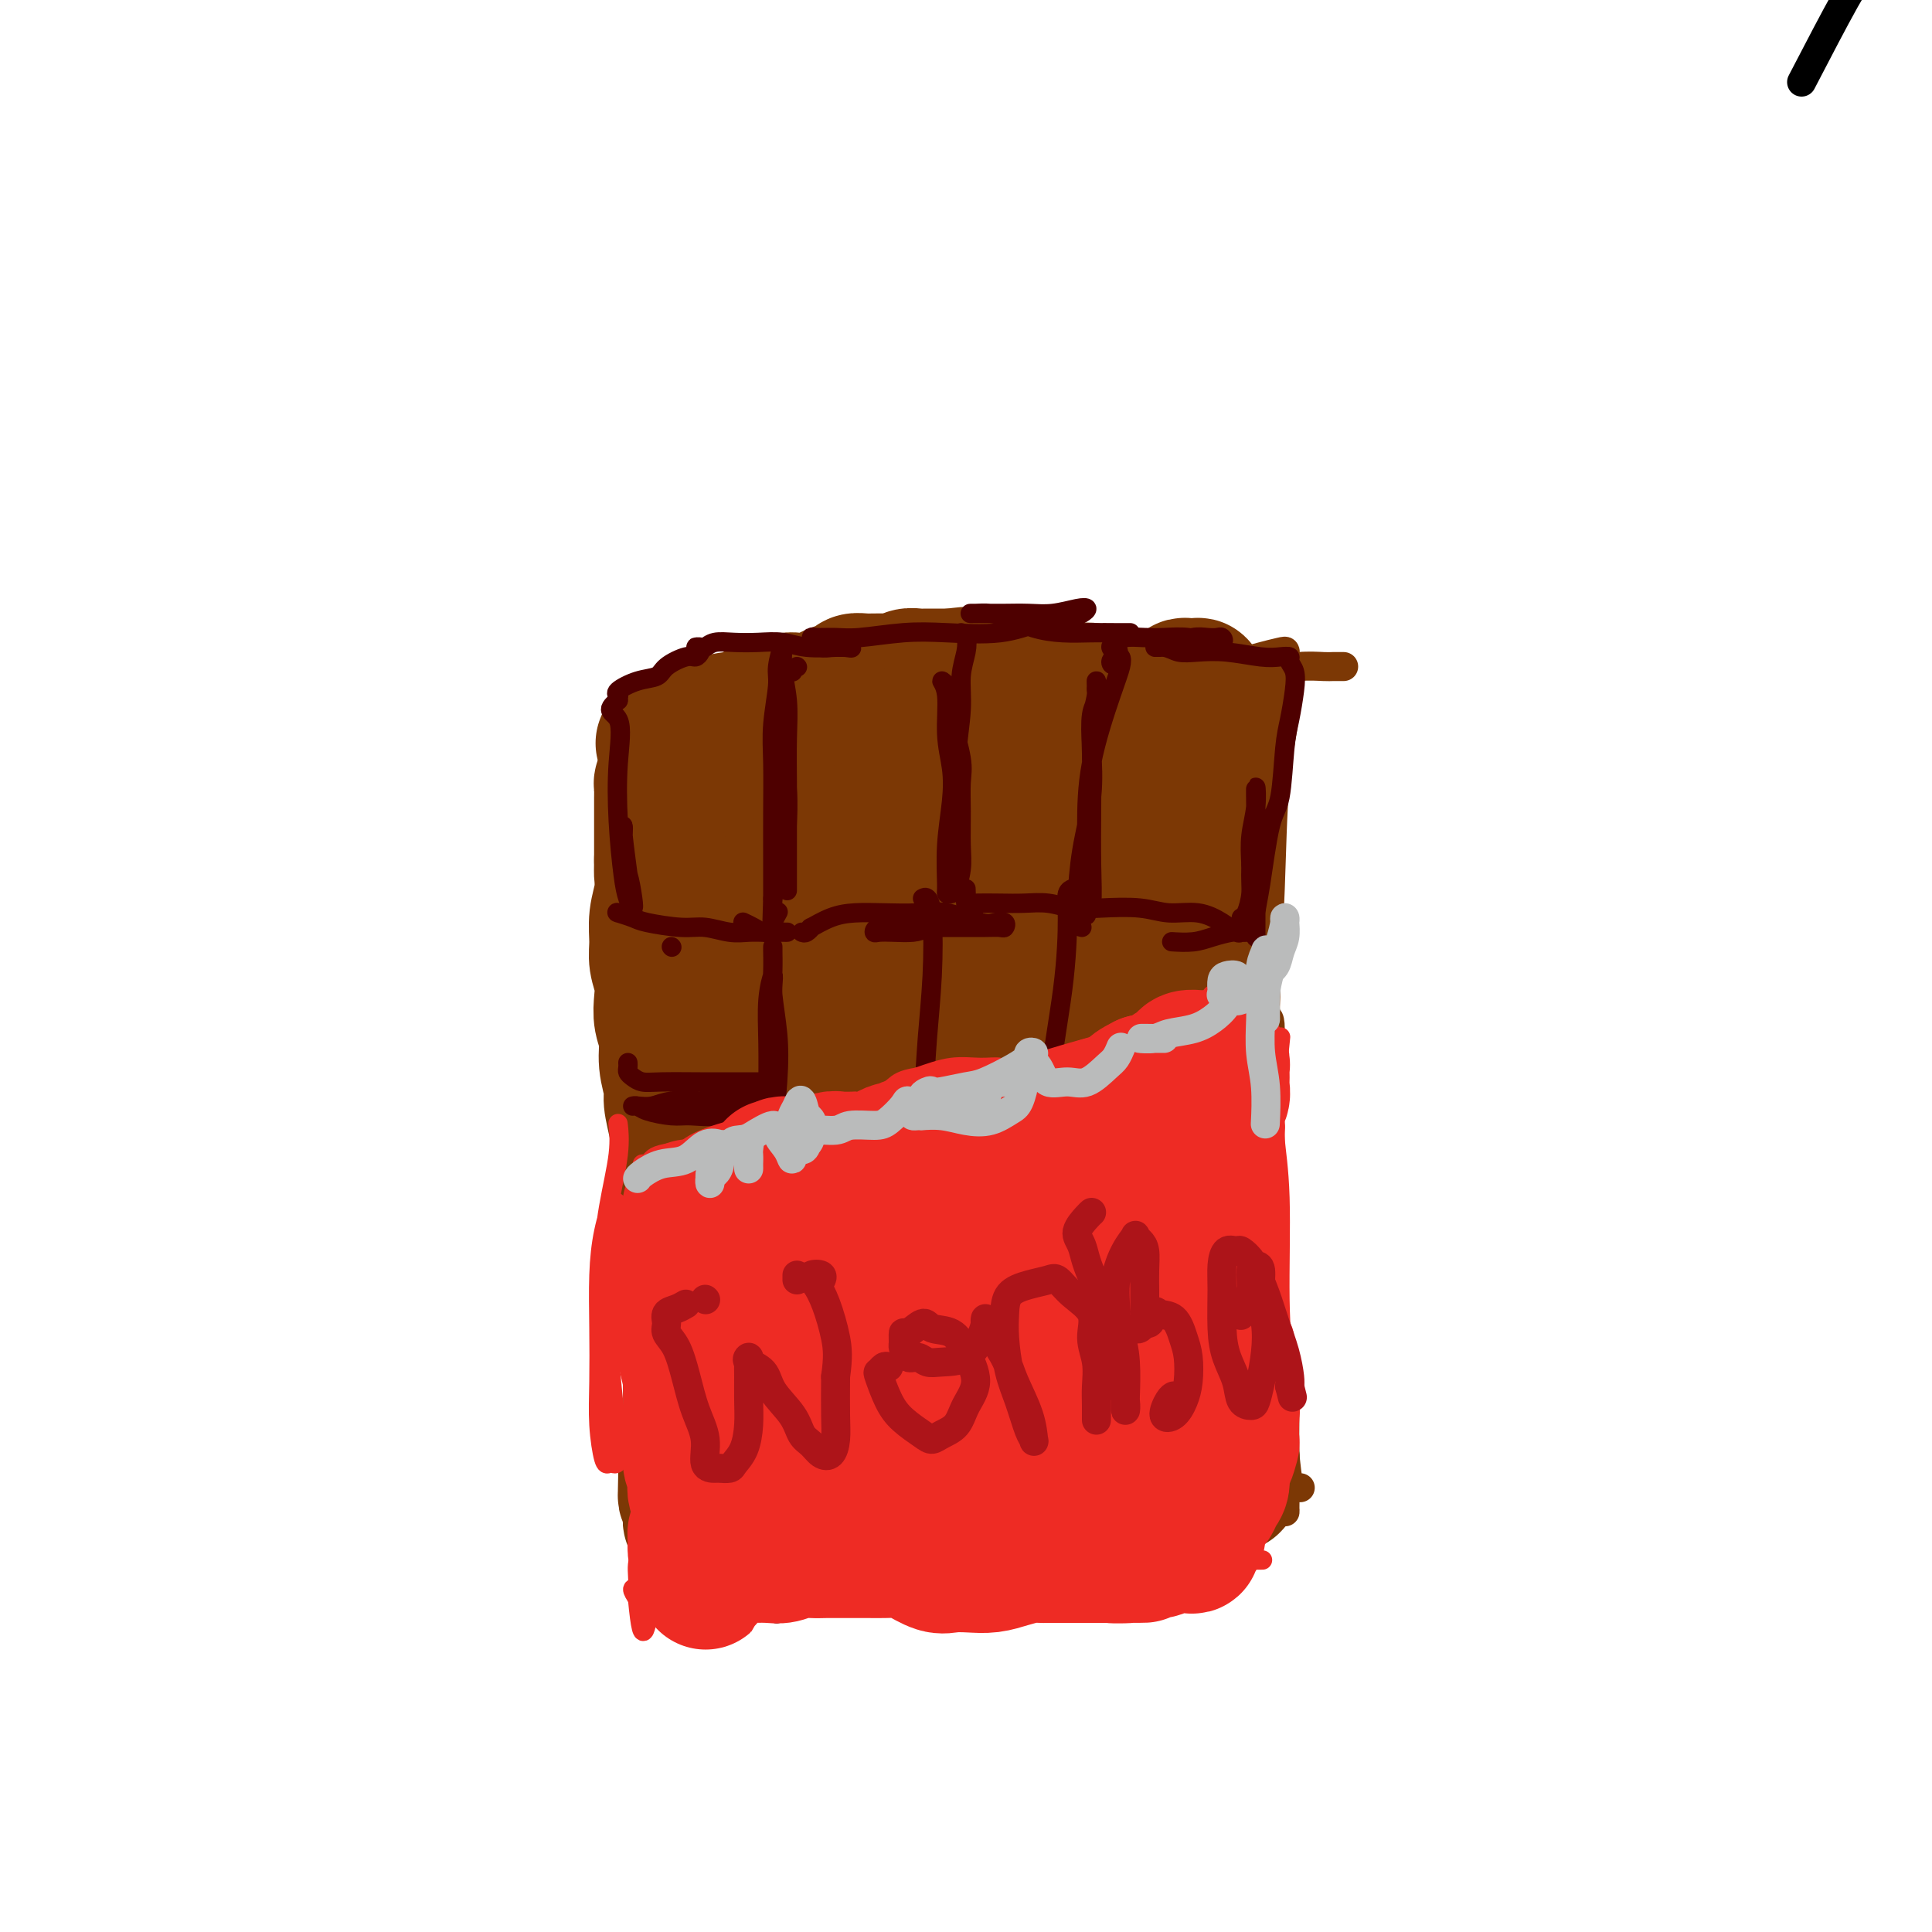 <svg viewBox='0 0 400 400' version='1.1' xmlns='http://www.w3.org/2000/svg' xmlns:xlink='http://www.w3.org/1999/xlink'><g fill='none' stroke='#000000' stroke-width='6' stroke-linecap='round' stroke-linejoin='round'><path d='M373,17c3.400,-6.544 6.800,-13.089 9,-17c2.200,-3.911 3.200,-5.189 4,-7c0.800,-1.811 1.400,-4.156 3,-9c1.600,-4.844 4.201,-12.185 7,-19c2.799,-6.815 5.797,-13.102 8,-18c2.203,-4.898 3.611,-8.407 5,-13c1.389,-4.593 2.758,-10.270 4,-14c1.242,-3.730 2.357,-5.515 3,-8c0.643,-2.485 0.813,-5.672 1,-8c0.187,-2.328 0.390,-3.797 1,-5c0.610,-1.203 1.628,-2.138 2,-3c0.372,-0.862 0.100,-1.649 0,-2c-0.100,-0.351 -0.027,-0.265 0,0c0.027,0.265 0.007,0.710 0,1c-0.007,0.290 -0.002,0.424 0,1c0.002,0.576 0.001,1.593 0,2c-0.001,0.407 -0.000,0.203 0,0'/></g>
<g fill='none' stroke='#7C3805' stroke-width='6' stroke-linecap='round' stroke-linejoin='round'><path d='M135,165c0.061,-1.162 0.122,-2.324 0,-3c-0.122,-0.676 -0.426,-0.865 0,-1c0.426,-0.135 1.582,-0.215 2,0c0.418,0.215 0.099,0.726 0,2c-0.099,1.274 0.023,3.313 0,6c-0.023,2.687 -0.190,6.024 -1,15c-0.810,8.976 -2.264,23.591 -3,35c-0.736,11.409 -0.754,19.612 0,28c0.754,8.388 2.279,16.962 3,25c0.721,8.038 0.639,15.541 1,22c0.361,6.459 1.164,11.873 2,16c0.836,4.127 1.705,6.965 2,10c0.295,3.035 0.017,6.266 0,8c-0.017,1.734 0.228,1.971 0,2c-0.228,0.029 -0.930,-0.150 -1,-1c-0.070,-0.850 0.493,-2.372 0,-6c-0.493,-3.628 -2.041,-9.364 -3,-15c-0.959,-5.636 -1.329,-11.173 -2,-17c-0.671,-5.827 -1.644,-11.946 -2,-19c-0.356,-7.054 -0.095,-15.045 0,-21c0.095,-5.955 0.026,-9.874 0,-15c-0.026,-5.126 -0.007,-11.460 0,-17c0.007,-5.540 0.002,-10.285 0,-14c-0.002,-3.715 -0.000,-6.401 0,-9c0.000,-2.599 0.000,-5.112 0,-7c-0.000,-1.888 -0.000,-3.153 0,-4c0.000,-0.847 0.000,-1.277 0,-2c-0.000,-0.723 -0.000,-1.740 0,-3c0.000,-1.260 0.000,-2.762 0,-4c-0.000,-1.238 -0.000,-2.211 0,-3c0.000,-0.789 0.000,-1.395 0,-2'/><path d='M133,171c0.178,-16.346 0.623,-6.712 1,-4c0.377,2.712 0.686,-1.497 1,-4c0.314,-2.503 0.634,-3.300 1,-4c0.366,-0.700 0.780,-1.304 1,-2c0.220,-0.696 0.247,-1.485 0,-2c-0.247,-0.515 -0.767,-0.755 -1,-1c-0.233,-0.245 -0.180,-0.497 0,-1c0.180,-0.503 0.486,-1.259 1,-2c0.514,-0.741 1.237,-1.466 2,-2c0.763,-0.534 1.566,-0.878 2,-1c0.434,-0.122 0.499,-0.022 1,0c0.501,0.022 1.438,-0.034 2,0c0.562,0.034 0.748,0.158 2,0c1.252,-0.158 3.571,-0.599 5,-1c1.429,-0.401 1.970,-0.762 4,-1c2.030,-0.238 5.549,-0.352 8,0c2.451,0.352 3.833,1.170 7,2c3.167,0.830 8.118,1.673 12,2c3.882,0.327 6.695,0.137 10,0c3.305,-0.137 7.103,-0.220 10,0c2.897,0.220 4.893,0.742 7,1c2.107,0.258 4.325,0.250 8,0c3.675,-0.250 8.808,-0.744 12,-1c3.192,-0.256 4.444,-0.275 7,0c2.556,0.275 6.417,0.844 9,1c2.583,0.156 3.888,-0.103 5,0c1.112,0.103 2.030,0.566 3,1c0.970,0.434 1.991,0.838 2,1c0.009,0.162 -0.996,0.081 -2,0'/><path d='M253,153c14.505,1.083 1.768,0.290 -4,0c-5.768,-0.290 -4.567,-0.077 -5,0c-0.433,0.077 -2.502,0.019 -4,0c-1.498,-0.019 -2.426,0.003 -5,0c-2.574,-0.003 -6.794,-0.029 -10,0c-3.206,0.029 -5.396,0.114 -8,0c-2.604,-0.114 -5.621,-0.426 -8,0c-2.379,0.426 -4.121,1.591 -6,2c-1.879,0.409 -3.895,0.062 -5,0c-1.105,-0.062 -1.299,0.160 -1,0c0.299,-0.160 1.092,-0.704 2,-1c0.908,-0.296 1.933,-0.344 4,-1c2.067,-0.656 5.177,-1.920 8,-3c2.823,-1.080 5.359,-1.977 9,-3c3.641,-1.023 8.387,-2.173 12,-3c3.613,-0.827 6.092,-1.332 10,-2c3.908,-0.668 9.245,-1.500 13,-2c3.755,-0.500 5.928,-0.670 8,-1c2.072,-0.330 4.044,-0.820 6,-1c1.956,-0.180 3.895,-0.048 5,0c1.105,0.048 1.374,0.013 2,0c0.626,-0.013 1.607,-0.004 2,0c0.393,0.004 0.196,0.002 0,0'/><path d='M266,141c0.015,0.384 0.029,0.769 0,1c-0.029,0.231 -0.102,0.309 0,1c0.102,0.691 0.381,1.996 0,5c-0.381,3.004 -1.420,7.707 -2,14c-0.580,6.293 -0.701,14.174 -1,22c-0.299,7.826 -0.774,15.596 -1,24c-0.226,8.404 -0.201,17.443 0,26c0.201,8.557 0.580,16.632 1,24c0.420,7.368 0.883,14.028 1,20c0.117,5.972 -0.112,11.255 0,16c0.112,4.745 0.564,8.952 1,12c0.436,3.048 0.857,4.937 1,6c0.143,1.063 0.008,1.298 0,1c-0.008,-0.298 0.110,-1.131 0,-3c-0.110,-1.869 -0.448,-4.775 -1,-9c-0.552,-4.225 -1.318,-9.770 -2,-16c-0.682,-6.230 -1.278,-13.144 -2,-21c-0.722,-7.856 -1.568,-16.654 -2,-24c-0.432,-7.346 -0.451,-13.241 0,-17c0.451,-3.759 1.371,-5.383 2,-7c0.629,-1.617 0.968,-3.228 1,-4c0.032,-0.772 -0.242,-0.707 0,-1c0.242,-0.293 0.999,-0.946 1,2c0.001,2.946 -0.753,9.490 -1,14c-0.247,4.510 0.012,6.984 0,12c-0.012,5.016 -0.297,12.573 0,21c0.297,8.427 1.176,17.722 2,25c0.824,7.278 1.592,12.538 2,16c0.408,3.462 0.456,5.124 1,6c0.544,0.876 1.584,0.964 2,1c0.416,0.036 0.208,0.018 0,0'/><path d='M142,323c-0.452,-0.420 -0.903,-0.840 -1,-1c-0.097,-0.160 0.161,-0.060 1,0c0.839,0.060 2.258,0.080 4,0c1.742,-0.080 3.805,-0.260 6,0c2.195,0.260 4.520,0.961 8,1c3.480,0.039 8.115,-0.585 13,-1c4.885,-0.415 10.020,-0.620 14,-1c3.980,-0.380 6.805,-0.934 11,-1c4.195,-0.066 9.759,0.358 15,0c5.241,-0.358 10.157,-1.496 15,-3c4.843,-1.504 9.611,-3.373 14,-5c4.389,-1.627 8.397,-3.013 11,-4c2.603,-0.987 3.800,-1.574 5,-2c1.200,-0.426 2.405,-0.689 3,-1c0.595,-0.311 0.582,-0.669 0,-1c-0.582,-0.331 -1.732,-0.634 -3,-1c-1.268,-0.366 -2.655,-0.795 -5,-1c-2.345,-0.205 -5.647,-0.185 -9,0c-3.353,0.185 -6.758,0.534 -11,1c-4.242,0.466 -9.320,1.050 -14,2c-4.680,0.950 -8.961,2.266 -15,4c-6.039,1.734 -13.835,3.888 -19,5c-5.165,1.112 -7.698,1.184 -11,2c-3.302,0.816 -7.372,2.376 -9,3c-1.628,0.624 -0.814,0.312 0,0'/><path d='M139,149c-0.535,0.007 -1.070,0.014 -2,0c-0.930,-0.014 -2.255,-0.049 -3,0c-0.745,0.049 -0.909,0.182 -1,0c-0.091,-0.182 -0.108,-0.678 0,-1c0.108,-0.322 0.342,-0.468 1,-1c0.658,-0.532 1.741,-1.449 3,-2c1.259,-0.551 2.693,-0.735 4,-1c1.307,-0.265 2.486,-0.612 4,-1c1.514,-0.388 3.363,-0.819 6,-1c2.637,-0.181 6.061,-0.112 10,0c3.939,0.112 8.391,0.267 13,0c4.609,-0.267 9.374,-0.957 14,-2c4.626,-1.043 9.112,-2.441 13,-3c3.888,-0.559 7.176,-0.279 10,0c2.824,0.279 5.183,0.557 8,1c2.817,0.443 6.092,1.050 9,1c2.908,-0.050 5.447,-0.756 7,-1c1.553,-0.244 2.118,-0.027 2,0c-0.118,0.027 -0.920,-0.136 -2,0c-1.080,0.136 -2.437,0.573 -4,1c-1.563,0.427 -3.333,0.845 -5,1c-1.667,0.155 -3.231,0.047 -5,0c-1.769,-0.047 -3.744,-0.031 -6,0c-2.256,0.031 -4.794,0.078 -7,0c-2.206,-0.078 -4.082,-0.282 -7,0c-2.918,0.282 -6.879,1.051 -10,2c-3.121,0.949 -5.404,2.079 -8,3c-2.596,0.921 -5.507,1.633 -7,2c-1.493,0.367 -1.570,0.391 -1,0c0.570,-0.391 1.785,-1.195 3,-2'/><path d='M178,145c1.076,-0.427 2.768,-0.496 5,-1c2.232,-0.504 5.006,-1.444 7,-2c1.994,-0.556 3.210,-0.727 6,-1c2.790,-0.273 7.156,-0.648 11,-1c3.844,-0.352 7.168,-0.682 11,-1c3.832,-0.318 8.173,-0.624 12,-1c3.827,-0.376 7.141,-0.822 10,-1c2.859,-0.178 5.265,-0.087 8,0c2.735,0.087 5.799,0.171 8,0c2.201,-0.171 3.538,-0.598 5,-1c1.462,-0.402 3.048,-0.780 4,-1c0.952,-0.220 1.270,-0.280 1,0c-0.270,0.280 -1.127,0.902 -2,1c-0.873,0.098 -1.762,-0.328 -3,0c-1.238,0.328 -2.825,1.408 -5,2c-2.175,0.592 -4.939,0.695 -7,1c-2.061,0.305 -3.421,0.814 -5,1c-1.579,0.186 -3.379,0.051 -5,0c-1.621,-0.051 -3.064,-0.017 -3,0c0.064,0.017 1.633,0.016 3,0c1.367,-0.016 2.531,-0.047 4,0c1.469,0.047 3.244,0.171 5,0c1.756,-0.171 3.494,-0.636 5,-1c1.506,-0.364 2.781,-0.625 4,-1c1.219,-0.375 2.381,-0.864 3,-1c0.619,-0.136 0.693,0.079 1,0c0.307,-0.079 0.845,-0.454 1,0c0.155,0.454 -0.074,1.738 0,3c0.074,1.262 0.450,2.504 0,5c-0.450,2.496 -1.725,6.248 -3,10'/><path d='M259,155c-0.502,5.101 -1.257,8.855 -2,12c-0.743,3.145 -1.474,5.683 -2,8c-0.526,2.317 -0.848,4.414 -1,6c-0.152,1.586 -0.135,2.661 0,3c0.135,0.339 0.389,-0.057 1,0c0.611,0.057 1.579,0.566 2,0c0.421,-0.566 0.296,-2.209 1,-6c0.704,-3.791 2.238,-9.731 3,-15c0.762,-5.269 0.753,-9.867 1,-14c0.247,-4.133 0.749,-7.802 1,-10c0.251,-2.198 0.250,-2.924 0,-3c-0.250,-0.076 -0.751,0.497 -1,1c-0.249,0.503 -0.248,0.937 -1,3c-0.752,2.063 -2.258,5.756 -3,12c-0.742,6.244 -0.721,15.041 -1,23c-0.279,7.959 -0.856,15.081 -1,22c-0.144,6.919 0.147,13.636 0,19c-0.147,5.364 -0.733,9.374 -1,11c-0.267,1.626 -0.215,0.866 0,1c0.215,0.134 0.593,1.160 1,0c0.407,-1.160 0.843,-4.507 1,-9c0.157,-4.493 0.035,-10.133 0,-16c-0.035,-5.867 0.016,-11.963 0,-19c-0.016,-7.037 -0.098,-15.016 0,-20c0.098,-4.984 0.377,-6.972 0,-8c-0.377,-1.028 -1.411,-1.094 -2,-1c-0.589,0.094 -0.732,0.348 -1,1c-0.268,0.652 -0.659,1.700 -1,4c-0.341,2.300 -0.630,5.850 -1,10c-0.370,4.150 -0.820,8.900 -1,15c-0.180,6.100 -0.090,13.550 0,21'/><path d='M251,206c-0.309,11.041 -0.083,15.642 0,20c0.083,4.358 0.022,8.471 0,10c-0.022,1.529 -0.006,0.473 0,-1c0.006,-1.473 0.002,-3.364 0,-8c-0.002,-4.636 -0.001,-12.018 0,-19c0.001,-6.982 0.001,-13.563 0,-19c-0.001,-5.437 -0.004,-9.731 0,-14c0.004,-4.269 0.016,-8.513 0,-12c-0.016,-3.487 -0.060,-6.218 0,-8c0.060,-1.782 0.223,-2.615 0,-3c-0.223,-0.385 -0.833,-0.320 -1,0c-0.167,0.320 0.110,0.897 0,1c-0.110,0.103 -0.607,-0.269 -1,1c-0.393,1.269 -0.682,4.178 -1,7c-0.318,2.822 -0.665,5.555 -1,10c-0.335,4.445 -0.658,10.600 -1,15c-0.342,4.400 -0.702,7.046 -1,8c-0.298,0.954 -0.532,0.217 0,-1c0.532,-1.217 1.831,-2.916 3,-6c1.169,-3.084 2.209,-7.555 3,-12c0.791,-4.445 1.333,-8.865 2,-13c0.667,-4.135 1.458,-7.985 2,-11c0.542,-3.015 0.834,-5.194 1,-6c0.166,-0.806 0.205,-0.237 0,0c-0.205,0.237 -0.652,0.144 -1,0c-0.348,-0.144 -0.595,-0.337 -1,0c-0.405,0.337 -0.968,1.203 -2,3c-1.032,1.797 -2.534,4.523 -4,8c-1.466,3.477 -2.895,7.705 -4,13c-1.105,5.295 -1.887,11.656 -2,15c-0.113,3.344 0.444,3.672 1,4'/><path d='M243,188c0.181,2.727 1.135,0.045 2,-2c0.865,-2.045 1.642,-3.451 3,-6c1.358,-2.549 3.299,-6.240 5,-10c1.701,-3.760 3.163,-7.589 4,-12c0.837,-4.411 1.049,-9.406 1,-13c-0.049,-3.594 -0.358,-5.789 -1,-7c-0.642,-1.211 -1.619,-1.440 -3,-1c-1.381,0.440 -3.168,1.548 -5,3c-1.832,1.452 -3.708,3.247 -6,7c-2.292,3.753 -5.001,9.465 -7,16c-1.999,6.535 -3.289,13.894 -4,21c-0.711,7.106 -0.843,13.959 -1,18c-0.157,4.041 -0.338,5.271 0,6c0.338,0.729 1.194,0.956 2,1c0.806,0.044 1.561,-0.094 2,-1c0.439,-0.906 0.563,-2.579 1,-6c0.437,-3.421 1.188,-8.591 2,-14c0.812,-5.409 1.686,-11.058 2,-17c0.314,-5.942 0.069,-12.177 0,-16c-0.069,-3.823 0.037,-5.236 0,-6c-0.037,-0.764 -0.218,-0.881 -1,-1c-0.782,-0.119 -2.165,-0.241 -3,0c-0.835,0.241 -1.122,0.844 -2,3c-0.878,2.156 -2.346,5.865 -4,10c-1.654,4.135 -3.492,8.697 -5,14c-1.508,5.303 -2.685,11.348 -3,15c-0.315,3.652 0.233,4.912 1,5c0.767,0.088 1.752,-0.997 3,-2c1.248,-1.003 2.759,-1.924 4,-4c1.241,-2.076 2.212,-5.307 3,-9c0.788,-3.693 1.394,-7.846 2,-12'/><path d='M235,168c1.276,-5.272 1.966,-7.953 2,-10c0.034,-2.047 -0.588,-3.459 -1,-4c-0.412,-0.541 -0.613,-0.209 -1,0c-0.387,0.209 -0.960,0.296 -2,1c-1.040,0.704 -2.548,2.026 -4,4c-1.452,1.974 -2.847,4.601 -5,8c-2.153,3.399 -5.064,7.571 -8,13c-2.936,5.429 -5.899,12.116 -8,18c-2.101,5.884 -3.342,10.964 -4,13c-0.658,2.036 -0.732,1.029 0,0c0.732,-1.029 2.271,-2.081 4,-4c1.729,-1.919 3.650,-4.707 5,-8c1.350,-3.293 2.129,-7.093 3,-11c0.871,-3.907 1.832,-7.922 3,-12c1.168,-4.078 2.542,-8.220 3,-11c0.458,-2.780 0.001,-4.200 0,-5c-0.001,-0.800 0.456,-0.980 0,-1c-0.456,-0.020 -1.824,0.122 -3,0c-1.176,-0.122 -2.158,-0.507 -3,0c-0.842,0.507 -1.543,1.907 -3,4c-1.457,2.093 -3.671,4.879 -5,8c-1.329,3.121 -1.774,6.577 -2,9c-0.226,2.423 -0.235,3.812 0,4c0.235,0.188 0.712,-0.825 2,-3c1.288,-2.175 3.386,-5.513 5,-10c1.614,-4.487 2.743,-10.121 4,-15c1.257,-4.879 2.644,-9.001 3,-11c0.356,-1.999 -0.317,-1.876 -1,-2c-0.683,-0.124 -1.376,-0.495 -2,-1c-0.624,-0.505 -1.178,-1.144 -2,-1c-0.822,0.144 -1.911,1.072 -3,2'/><path d='M212,143c-1.972,0.347 -2.903,2.214 -5,6c-2.097,3.786 -5.359,9.489 -7,13c-1.641,3.511 -1.660,4.828 -2,6c-0.340,1.172 -1.000,2.199 -1,3c0.000,0.801 0.660,1.374 2,0c1.340,-1.374 3.359,-4.697 5,-7c1.641,-2.303 2.905,-3.585 4,-6c1.095,-2.415 2.023,-5.962 3,-9c0.977,-3.038 2.005,-5.568 2,-7c-0.005,-1.432 -1.042,-1.765 -2,-2c-0.958,-0.235 -1.838,-0.373 -3,0c-1.162,0.373 -2.607,1.257 -4,3c-1.393,1.743 -2.736,4.344 -5,8c-2.264,3.656 -5.451,8.366 -8,13c-2.549,4.634 -4.460,9.193 -6,12c-1.540,2.807 -2.710,3.863 -3,4c-0.290,0.137 0.300,-0.644 1,-1c0.700,-0.356 1.509,-0.288 2,-1c0.491,-0.712 0.663,-2.202 1,-4c0.337,-1.798 0.839,-3.902 1,-6c0.161,-2.098 -0.020,-4.191 0,-6c0.020,-1.809 0.240,-3.333 0,-5c-0.240,-1.667 -0.939,-3.475 -2,-5c-1.061,-1.525 -2.482,-2.765 -4,-3c-1.518,-0.235 -3.132,0.535 -5,2c-1.868,1.465 -3.990,3.623 -6,6c-2.010,2.377 -3.909,4.971 -5,7c-1.091,2.029 -1.375,3.492 -2,5c-0.625,1.508 -1.591,3.060 -2,4c-0.409,0.940 -0.260,1.269 -1,2c-0.740,0.731 -2.370,1.866 -4,3'/><path d='M156,178c-2.692,3.331 -2.421,1.158 -3,0c-0.579,-1.158 -2.008,-1.301 -3,-2c-0.992,-0.699 -1.548,-1.955 -2,-3c-0.452,-1.045 -0.800,-1.879 -1,-3c-0.200,-1.121 -0.253,-2.530 0,-4c0.253,-1.470 0.811,-3.000 1,-4c0.189,-1.000 0.010,-1.470 0,-2c-0.010,-0.530 0.148,-1.118 0,-2c-0.148,-0.882 -0.603,-2.056 -1,-3c-0.397,-0.944 -0.736,-1.658 -1,-2c-0.264,-0.342 -0.453,-0.314 -1,0c-0.547,0.314 -1.453,0.913 -2,3c-0.547,2.087 -0.736,5.662 -1,8c-0.264,2.338 -0.603,3.441 -1,7c-0.397,3.559 -0.850,9.575 -1,15c-0.150,5.425 0.005,10.258 0,13c-0.005,2.742 -0.170,3.394 0,4c0.170,0.606 0.676,1.168 1,-1c0.324,-2.168 0.466,-7.064 1,-11c0.534,-3.936 1.461,-6.911 2,-12c0.539,-5.089 0.691,-12.291 1,-17c0.309,-4.709 0.774,-6.924 1,-8c0.226,-1.076 0.214,-1.011 0,-1c-0.214,0.011 -0.630,-0.030 -1,0c-0.370,0.030 -0.695,0.130 -1,1c-0.305,0.870 -0.590,2.509 -1,5c-0.410,2.491 -0.944,5.833 -1,10c-0.056,4.167 0.366,9.158 0,16c-0.366,6.842 -1.522,15.534 -2,22c-0.478,6.466 -0.280,10.704 0,13c0.280,2.296 0.640,2.648 1,3'/><path d='M141,223c0.076,8.066 0.767,1.230 1,-2c0.233,-3.230 0.009,-2.855 0,-6c-0.009,-3.145 0.198,-9.810 0,-17c-0.198,-7.190 -0.799,-14.906 0,-22c0.799,-7.094 3.000,-13.564 4,-18c1.000,-4.436 0.801,-6.836 1,-8c0.199,-1.164 0.797,-1.093 1,-1c0.203,0.093 0.009,0.207 0,1c-0.009,0.793 0.165,2.266 0,5c-0.165,2.734 -0.668,6.731 -1,11c-0.332,4.269 -0.492,8.810 -1,14c-0.508,5.190 -1.363,11.029 -2,16c-0.637,4.971 -1.055,9.075 -1,10c0.055,0.925 0.581,-1.328 1,-3c0.419,-1.672 0.729,-2.764 1,-6c0.271,-3.236 0.503,-8.617 1,-14c0.497,-5.383 1.257,-10.768 2,-15c0.743,-4.232 1.467,-7.312 2,-9c0.533,-1.688 0.876,-1.985 1,-2c0.124,-0.015 0.029,0.252 0,1c-0.029,0.748 0.006,1.976 0,4c-0.006,2.024 -0.054,4.844 0,8c0.054,3.156 0.211,6.648 0,10c-0.211,3.352 -0.791,6.565 -1,8c-0.209,1.435 -0.049,1.092 0,1c0.049,-0.092 -0.015,0.066 0,-1c0.015,-1.066 0.107,-3.358 1,-8c0.893,-4.642 2.587,-11.634 4,-18c1.413,-6.366 2.547,-12.104 3,-15c0.453,-2.896 0.227,-2.948 0,-3'/><path d='M158,144c1.268,-6.552 0.438,-0.932 0,1c-0.438,1.932 -0.485,0.175 -1,1c-0.515,0.825 -1.498,4.232 -2,8c-0.502,3.768 -0.524,7.897 -1,13c-0.476,5.103 -1.408,11.181 -2,16c-0.592,4.819 -0.845,8.381 -1,10c-0.155,1.619 -0.211,1.295 0,1c0.211,-0.295 0.689,-0.561 1,-1c0.311,-0.439 0.455,-1.051 1,-3c0.545,-1.949 1.491,-5.237 2,-9c0.509,-3.763 0.582,-8.003 1,-13c0.418,-4.997 1.182,-10.751 2,-15c0.818,-4.249 1.691,-6.995 2,-8c0.309,-1.005 0.056,-0.271 0,0c-0.056,0.271 0.087,0.077 0,1c-0.087,0.923 -0.404,2.963 -1,6c-0.596,3.037 -1.470,7.072 -2,12c-0.530,4.928 -0.717,10.748 -1,17c-0.283,6.252 -0.662,12.934 -1,16c-0.338,3.066 -0.634,2.515 0,2c0.634,-0.515 2.198,-0.993 3,-3c0.802,-2.007 0.842,-5.543 1,-10c0.158,-4.457 0.434,-9.833 1,-15c0.566,-5.167 1.421,-10.123 2,-14c0.579,-3.877 0.880,-6.675 1,-8c0.120,-1.325 0.057,-1.176 0,-1c-0.057,0.176 -0.109,0.379 0,1c0.109,0.621 0.380,1.661 0,4c-0.380,2.339 -1.410,5.976 -2,10c-0.590,4.024 -0.740,8.435 -1,13c-0.260,4.565 -0.630,9.282 -1,14'/><path d='M159,190c-0.682,7.918 -0.387,7.213 0,7c0.387,-0.213 0.867,0.064 1,0c0.133,-0.064 -0.080,-0.470 0,-2c0.080,-1.530 0.453,-4.183 1,-8c0.547,-3.817 1.268,-8.797 2,-14c0.732,-5.203 1.476,-10.628 2,-14c0.524,-3.372 0.827,-4.692 1,-5c0.173,-0.308 0.215,0.396 0,1c-0.215,0.604 -0.687,1.109 -1,3c-0.313,1.891 -0.465,5.169 -1,9c-0.535,3.831 -1.452,8.216 -2,13c-0.548,4.784 -0.728,9.968 -1,13c-0.272,3.032 -0.636,3.913 0,4c0.636,0.087 2.273,-0.621 3,-2c0.727,-1.379 0.545,-3.430 1,-6c0.455,-2.570 1.548,-5.660 2,-10c0.452,-4.340 0.263,-9.930 1,-15c0.737,-5.070 2.401,-9.621 3,-12c0.599,-2.379 0.133,-2.584 0,-3c-0.133,-0.416 0.065,-1.041 0,-1c-0.065,0.041 -0.394,0.747 -1,3c-0.606,2.253 -1.490,6.051 -2,10c-0.510,3.949 -0.646,8.048 -1,13c-0.354,4.952 -0.926,10.757 -1,15c-0.074,4.243 0.350,6.924 1,8c0.650,1.076 1.525,0.546 2,0c0.475,-0.546 0.551,-1.109 1,-3c0.449,-1.891 1.271,-5.112 2,-9c0.729,-3.888 1.364,-8.444 2,-13'/><path d='M174,172c1.642,-6.511 2.246,-10.290 3,-14c0.754,-3.710 1.658,-7.352 2,-9c0.342,-1.648 0.121,-1.304 0,-1c-0.121,0.304 -0.142,0.566 0,1c0.142,0.434 0.447,1.038 0,3c-0.447,1.962 -1.646,5.281 -2,9c-0.354,3.719 0.137,7.837 0,13c-0.137,5.163 -0.901,11.371 -1,15c-0.099,3.629 0.467,4.678 1,5c0.533,0.322 1.032,-0.083 2,-1c0.968,-0.917 2.406,-2.346 3,-5c0.594,-2.654 0.345,-6.535 1,-11c0.655,-4.465 2.214,-9.516 3,-14c0.786,-4.484 0.799,-8.402 1,-11c0.201,-2.598 0.589,-3.877 1,-5c0.411,-1.123 0.844,-2.089 1,-2c0.156,0.089 0.035,1.234 0,3c-0.035,1.766 0.015,4.153 0,7c-0.015,2.847 -0.097,6.155 0,9c0.097,2.845 0.372,5.228 1,9c0.628,3.772 1.608,8.935 2,11c0.392,2.065 0.196,1.033 0,0'/></g>
<g fill='none' stroke='#7C3805' stroke-width='28' stroke-linecap='round' stroke-linejoin='round'><path d='M189,211c-0.203,-0.302 -0.406,-0.604 -1,-1c-0.594,-0.396 -1.580,-0.884 -2,-1c-0.420,-0.116 -0.274,0.142 0,2c0.274,1.858 0.675,5.318 1,10c0.325,4.682 0.574,10.588 1,17c0.426,6.412 1.029,13.330 1,17c-0.029,3.670 -0.690,4.092 -1,4c-0.310,-0.092 -0.268,-0.697 0,-2c0.268,-1.303 0.761,-3.303 1,-7c0.239,-3.697 0.223,-9.092 0,-15c-0.223,-5.908 -0.654,-12.328 -1,-19c-0.346,-6.672 -0.609,-13.594 -1,-18c-0.391,-4.406 -0.912,-6.296 -1,-7c-0.088,-0.704 0.257,-0.222 0,0c-0.257,0.222 -1.116,0.186 -2,2c-0.884,1.814 -1.794,5.479 -2,10c-0.206,4.521 0.291,9.898 0,17c-0.291,7.102 -1.370,15.928 -2,23c-0.630,7.072 -0.810,12.391 -1,14c-0.190,1.609 -0.391,-0.493 0,-2c0.391,-1.507 1.373,-2.418 2,-5c0.627,-2.582 0.899,-6.835 1,-12c0.101,-5.165 0.029,-11.243 0,-19c-0.029,-7.757 -0.017,-17.192 0,-24c0.017,-6.808 0.039,-10.987 0,-13c-0.039,-2.013 -0.139,-1.859 -1,-2c-0.861,-0.141 -2.482,-0.578 -4,0c-1.518,0.578 -2.935,2.172 -4,4c-1.065,1.828 -1.780,3.892 -3,8c-1.220,4.108 -2.944,10.260 -4,18c-1.056,7.740 -1.445,17.069 -2,23c-0.555,5.931 -1.278,8.466 -2,11'/><path d='M162,244c-1.238,7.845 -0.332,1.458 0,-1c0.332,-2.458 0.089,-0.987 0,-2c-0.089,-1.013 -0.023,-4.510 0,-8c0.023,-3.490 0.003,-6.974 0,-11c-0.003,-4.026 0.010,-8.596 0,-13c-0.010,-4.404 -0.044,-8.642 0,-13c0.044,-4.358 0.167,-8.836 0,-11c-0.167,-2.164 -0.622,-2.016 -1,-2c-0.378,0.016 -0.678,-0.102 -1,0c-0.322,0.102 -0.664,0.422 -1,1c-0.336,0.578 -0.664,1.414 -1,4c-0.336,2.586 -0.678,6.923 -1,11c-0.322,4.077 -0.622,7.895 -1,12c-0.378,4.105 -0.833,8.498 -1,11c-0.167,2.502 -0.045,3.115 0,3c0.045,-0.115 0.012,-0.958 0,-1c-0.012,-0.042 -0.002,0.715 0,0c0.002,-0.715 -0.002,-2.903 0,-5c0.002,-2.097 0.011,-4.104 0,-8c-0.011,-3.896 -0.042,-9.682 0,-13c0.042,-3.318 0.156,-4.169 0,-6c-0.156,-1.831 -0.582,-4.642 -1,-6c-0.418,-1.358 -0.829,-1.262 -1,-1c-0.171,0.262 -0.102,0.689 0,1c0.102,0.311 0.238,0.506 0,1c-0.238,0.494 -0.848,1.287 -1,2c-0.152,0.713 0.155,1.346 0,2c-0.155,0.654 -0.773,1.330 -1,2c-0.227,0.670 -0.065,1.334 0,2c0.065,0.666 0.032,1.333 0,2'/><path d='M151,197c-0.421,1.997 0.027,1.490 0,2c-0.027,0.510 -0.528,2.037 -1,3c-0.472,0.963 -0.915,1.362 -1,2c-0.085,0.638 0.187,1.514 0,2c-0.187,0.486 -0.834,0.580 -1,1c-0.166,0.420 0.148,1.164 0,2c-0.148,0.836 -0.758,1.763 -1,2c-0.242,0.237 -0.118,-0.217 0,0c0.118,0.217 0.228,1.105 0,2c-0.228,0.895 -0.793,1.798 -1,2c-0.207,0.202 -0.055,-0.297 0,0c0.055,0.297 0.015,1.392 0,2c-0.015,0.608 -0.004,0.731 0,1c0.004,0.269 0.001,0.684 0,1c-0.001,0.316 -0.000,0.532 0,1c0.000,0.468 0.000,1.186 0,2c-0.000,0.814 -0.000,1.723 0,2c0.000,0.277 0.000,-0.080 0,0c-0.000,0.080 -0.000,0.595 0,1c0.000,0.405 0.000,0.699 0,1c-0.000,0.301 -0.000,0.609 0,1c0.000,0.391 0.000,0.865 0,1c-0.000,0.135 -0.000,-0.068 0,0c0.000,0.068 0.000,0.407 0,1c-0.000,0.593 -0.000,1.438 0,2c0.000,0.562 0.000,0.840 0,1c-0.000,0.160 -0.000,0.203 0,1c0.000,0.797 0.000,2.348 0,3c-0.000,0.652 -0.000,0.406 0,1c0.000,0.594 0.000,2.027 0,3c-0.000,0.973 -0.000,1.487 0,2'/><path d='M146,242c-0.000,4.532 -0.000,3.363 0,3c0.000,-0.363 0.000,0.082 0,1c-0.000,0.918 -0.000,2.310 0,3c0.000,0.690 0.000,0.678 0,1c-0.000,0.322 -0.000,0.978 0,2c0.000,1.022 0.000,2.409 0,3c-0.000,0.591 -0.000,0.385 0,1c0.000,0.615 0.000,2.053 0,3c-0.000,0.947 -0.001,1.405 0,2c0.001,0.595 0.004,1.328 0,2c-0.004,0.672 -0.015,1.284 0,2c0.015,0.716 0.057,1.538 0,2c-0.057,0.462 -0.212,0.565 0,1c0.212,0.435 0.793,1.201 1,2c0.207,0.799 0.041,1.631 0,2c-0.041,0.369 0.041,0.274 0,1c-0.041,0.726 -0.207,2.273 0,3c0.207,0.727 0.788,0.632 1,1c0.212,0.368 0.057,1.197 0,2c-0.057,0.803 -0.015,1.580 0,2c0.015,0.420 0.004,0.483 0,1c-0.004,0.517 -0.001,1.487 0,2c0.001,0.513 0.000,0.570 0,1c-0.000,0.430 -0.000,1.232 0,2c0.000,0.768 0.000,1.500 0,2c-0.000,0.500 -0.000,0.767 0,1c0.000,0.233 0.000,0.433 0,1c-0.000,0.567 -0.000,1.503 0,2c0.000,0.497 0.000,0.557 0,1c-0.000,0.443 -0.000,1.269 0,2c0.000,0.731 0.000,1.365 0,2'/><path d='M148,298c0.309,8.779 0.083,2.728 0,1c-0.083,-1.728 -0.022,0.868 0,2c0.022,1.132 0.006,0.800 0,1c-0.006,0.200 -0.002,0.932 0,1c0.002,0.068 0.000,-0.529 0,0c-0.000,0.529 0.000,2.183 0,3c-0.000,0.817 -0.001,0.796 0,1c0.001,0.204 0.004,0.631 0,1c-0.004,0.369 -0.015,0.679 0,1c0.015,0.321 0.056,0.654 0,1c-0.056,0.346 -0.208,0.705 0,1c0.208,0.295 0.778,0.525 1,1c0.222,0.475 0.096,1.197 0,2c-0.096,0.803 -0.163,1.689 0,2c0.163,0.311 0.554,0.046 1,0c0.446,-0.046 0.946,0.128 1,0c0.054,-0.128 -0.337,-0.556 0,-1c0.337,-0.444 1.404,-0.902 2,-1c0.596,-0.098 0.723,0.166 1,0c0.277,-0.166 0.703,-0.762 1,-1c0.297,-0.238 0.464,-0.116 1,0c0.536,0.116 1.442,0.228 2,0c0.558,-0.228 0.769,-0.797 1,-1c0.231,-0.203 0.482,-0.041 1,0c0.518,0.041 1.304,-0.041 2,0c0.696,0.041 1.303,0.203 2,0c0.697,-0.203 1.485,-0.772 2,-1c0.515,-0.228 0.758,-0.114 1,0'/><path d='M167,311c2.959,-0.790 1.357,-0.264 1,0c-0.357,0.264 0.532,0.267 1,0c0.468,-0.267 0.514,-0.804 1,-1c0.486,-0.196 1.411,-0.050 2,0c0.589,0.050 0.843,0.003 1,0c0.157,-0.003 0.218,0.038 1,0c0.782,-0.038 2.285,-0.154 3,0c0.715,0.154 0.642,0.577 1,1c0.358,0.423 1.146,0.844 2,1c0.854,0.156 1.773,0.045 2,0c0.227,-0.045 -0.239,-0.026 0,0c0.239,0.026 1.181,0.060 2,0c0.819,-0.060 1.515,-0.212 2,0c0.485,0.212 0.760,0.789 1,1c0.240,0.211 0.444,0.058 1,0c0.556,-0.058 1.462,-0.019 2,0c0.538,0.019 0.707,0.019 1,0c0.293,-0.019 0.711,-0.058 1,0c0.289,0.058 0.449,0.212 1,0c0.551,-0.212 1.495,-0.789 2,-1c0.505,-0.211 0.573,-0.057 1,0c0.427,0.057 1.214,0.015 2,0c0.786,-0.015 1.572,-0.004 2,0c0.428,0.004 0.500,0.001 1,0c0.500,-0.001 1.430,-0.000 2,0c0.570,0.000 0.782,0.000 1,0c0.218,-0.000 0.442,-0.000 1,0c0.558,0.000 1.448,0.000 2,0c0.552,-0.000 0.764,-0.000 1,0c0.236,0.000 0.496,0.000 1,0c0.504,-0.000 1.252,-0.000 2,0'/><path d='M211,312c7.229,-0.072 3.302,-0.751 2,-1c-1.302,-0.249 0.021,-0.067 1,0c0.979,0.067 1.613,0.018 2,0c0.387,-0.018 0.526,-0.004 1,0c0.474,0.004 1.282,-0.003 2,0c0.718,0.003 1.347,0.015 2,0c0.653,-0.015 1.331,-0.056 2,0c0.669,0.056 1.329,0.211 2,0c0.671,-0.211 1.353,-0.787 2,-1c0.647,-0.213 1.258,-0.061 2,0c0.742,0.061 1.616,0.032 2,0c0.384,-0.032 0.277,-0.065 1,0c0.723,0.065 2.276,0.229 3,0c0.724,-0.229 0.619,-0.850 1,-1c0.381,-0.150 1.249,0.170 2,0c0.751,-0.170 1.385,-0.830 2,-1c0.615,-0.170 1.211,0.150 2,0c0.789,-0.150 1.770,-0.768 2,-1c0.230,-0.232 -0.293,-0.076 0,0c0.293,0.076 1.402,0.073 2,0c0.598,-0.073 0.685,-0.216 1,0c0.315,0.216 0.858,0.790 1,1c0.142,0.210 -0.117,0.056 0,0c0.117,-0.056 0.609,-0.015 1,0c0.391,0.015 0.682,0.004 1,0c0.318,-0.004 0.662,-0.001 1,0c0.338,0.001 0.669,0.001 1,0'/><path d='M252,308c6.283,-0.845 1.491,-0.958 0,-1c-1.491,-0.042 0.319,-0.013 1,0c0.681,0.013 0.234,0.010 0,0c-0.234,-0.010 -0.255,-0.029 0,0c0.255,0.029 0.786,0.104 1,0c0.214,-0.104 0.110,-0.386 0,-1c-0.110,-0.614 -0.226,-1.559 0,-2c0.226,-0.441 0.792,-0.379 1,-1c0.208,-0.621 0.056,-1.924 0,-3c-0.056,-1.076 -0.018,-1.926 0,-3c0.018,-1.074 0.015,-2.371 0,-3c-0.015,-0.629 -0.042,-0.591 0,-1c0.042,-0.409 0.152,-1.265 0,-2c-0.152,-0.735 -0.565,-1.351 -1,-2c-0.435,-0.649 -0.891,-1.333 -1,-2c-0.109,-0.667 0.129,-1.318 0,-2c-0.129,-0.682 -0.626,-1.394 -1,-2c-0.374,-0.606 -0.626,-1.106 -1,-2c-0.374,-0.894 -0.870,-2.184 -1,-3c-0.130,-0.816 0.106,-1.159 0,-2c-0.106,-0.841 -0.554,-2.179 -1,-3c-0.446,-0.821 -0.890,-1.125 -1,-2c-0.110,-0.875 0.114,-2.321 0,-3c-0.114,-0.679 -0.566,-0.590 -1,-1c-0.434,-0.410 -0.848,-1.317 -1,-2c-0.152,-0.683 -0.041,-1.142 0,-2c0.041,-0.858 0.011,-2.116 0,-3c-0.011,-0.884 -0.003,-1.396 0,-2c0.003,-0.604 0.002,-1.302 0,-2'/><path d='M246,256c-1.619,-5.480 -1.166,-1.679 -1,-1c0.166,0.679 0.044,-1.762 0,-3c-0.044,-1.238 -0.012,-1.273 0,-2c0.012,-0.727 0.003,-2.148 0,-3c-0.003,-0.852 -0.001,-1.136 0,-2c0.001,-0.864 0.001,-2.309 0,-3c-0.001,-0.691 -0.004,-0.627 0,-1c0.004,-0.373 0.015,-1.184 0,-2c-0.015,-0.816 -0.057,-1.636 0,-2c0.057,-0.364 0.211,-0.270 0,-1c-0.211,-0.730 -0.789,-2.282 -1,-3c-0.211,-0.718 -0.057,-0.600 0,-1c0.057,-0.400 0.015,-1.316 0,-2c-0.015,-0.684 -0.005,-1.135 0,-2c0.005,-0.865 0.004,-2.144 0,-3c-0.004,-0.856 -0.013,-1.291 0,-2c0.013,-0.709 0.046,-1.693 0,-3c-0.046,-1.307 -0.171,-2.936 0,-4c0.171,-1.064 0.638,-1.561 1,-3c0.362,-1.439 0.619,-3.820 1,-5c0.381,-1.180 0.887,-1.160 1,-2c0.113,-0.840 -0.167,-2.542 0,-4c0.167,-1.458 0.781,-2.674 1,-4c0.219,-1.326 0.045,-2.763 0,-4c-0.045,-1.237 0.041,-2.274 0,-3c-0.041,-0.726 -0.207,-1.141 0,-2c0.207,-0.859 0.788,-2.161 1,-3c0.212,-0.839 0.057,-1.215 0,-2c-0.057,-0.785 -0.015,-1.981 0,-3c0.015,-1.019 0.004,-1.863 0,-3c-0.004,-1.137 -0.002,-2.569 0,-4'/><path d='M249,174c0.757,-7.219 0.150,-4.268 0,-4c-0.150,0.268 0.156,-2.148 0,-4c-0.156,-1.852 -0.774,-3.140 -1,-4c-0.226,-0.860 -0.062,-1.293 0,-2c0.062,-0.707 0.020,-1.688 0,-3c-0.020,-1.312 -0.019,-2.953 0,-4c0.019,-1.047 0.057,-1.499 0,-2c-0.057,-0.501 -0.210,-1.051 0,-2c0.210,-0.949 0.784,-2.296 1,-3c0.216,-0.704 0.074,-0.763 0,-1c-0.074,-0.237 -0.079,-0.652 0,-1c0.079,-0.348 0.242,-0.630 0,-1c-0.242,-0.370 -0.890,-0.828 -1,-1c-0.110,-0.172 0.318,-0.057 0,0c-0.318,0.057 -1.383,0.058 -2,0c-0.617,-0.058 -0.788,-0.174 -1,0c-0.212,0.174 -0.465,0.638 -1,1c-0.535,0.362 -1.351,0.620 -2,1c-0.649,0.380 -1.130,0.880 -2,1c-0.870,0.120 -2.128,-0.140 -3,0c-0.872,0.140 -1.360,0.681 -2,1c-0.640,0.319 -1.434,0.415 -2,1c-0.566,0.585 -0.903,1.660 -2,2c-1.097,0.340 -2.954,-0.053 -4,0c-1.046,0.053 -1.282,0.553 -2,1c-0.718,0.447 -1.920,0.842 -3,1c-1.080,0.158 -2.040,0.079 -3,0'/><path d='M219,151c-4.872,1.250 -2.053,0.373 -2,0c0.053,-0.373 -2.660,-0.244 -4,0c-1.340,0.244 -1.307,0.601 -2,1c-0.693,0.399 -2.114,0.839 -3,1c-0.886,0.161 -1.238,0.043 -2,0c-0.762,-0.043 -1.934,-0.012 -3,0c-1.066,0.012 -2.027,0.003 -3,0c-0.973,-0.003 -1.959,-0.002 -3,0c-1.041,0.002 -2.137,0.004 -3,0c-0.863,-0.004 -1.493,-0.015 -2,0c-0.507,0.015 -0.890,0.057 -2,0c-1.110,-0.057 -2.946,-0.212 -4,0c-1.054,0.212 -1.324,0.793 -2,1c-0.676,0.207 -1.757,0.041 -3,0c-1.243,-0.041 -2.649,0.041 -4,0c-1.351,-0.041 -2.648,-0.207 -4,0c-1.352,0.207 -2.761,0.788 -4,1c-1.239,0.212 -2.308,0.057 -3,0c-0.692,-0.057 -1.005,-0.015 -2,0c-0.995,0.015 -2.671,0.004 -4,0c-1.329,-0.004 -2.309,-0.001 -3,0c-0.691,0.001 -1.092,0.000 -2,0c-0.908,-0.000 -2.324,-0.000 -3,0c-0.676,0.000 -0.614,0.000 -1,0c-0.386,-0.000 -1.220,-0.000 -2,0c-0.780,0.000 -1.506,0.001 -2,0c-0.494,-0.001 -0.757,-0.003 -1,0c-0.243,0.003 -0.467,0.011 -1,0c-0.533,-0.011 -1.374,-0.041 -2,0c-0.626,0.041 -1.036,0.155 -1,0c0.036,-0.155 0.518,-0.577 1,-1'/><path d='M143,154c-11.581,0.208 -2.533,-0.772 1,-1c3.533,-0.228 1.549,0.294 1,0c-0.549,-0.294 0.335,-1.406 1,-2c0.665,-0.594 1.111,-0.670 2,-1c0.889,-0.330 2.220,-0.915 3,-1c0.780,-0.085 1.010,0.331 2,0c0.990,-0.331 2.741,-1.409 4,-2c1.259,-0.591 2.028,-0.693 3,-1c0.972,-0.307 2.148,-0.817 3,-1c0.852,-0.183 1.382,-0.038 2,0c0.618,0.038 1.325,-0.031 2,0c0.675,0.031 1.318,0.162 2,0c0.682,-0.162 1.404,-0.618 2,-1c0.596,-0.382 1.067,-0.691 2,-1c0.933,-0.309 2.329,-0.619 3,-1c0.671,-0.381 0.617,-0.834 1,-1c0.383,-0.166 1.202,-0.044 2,0c0.798,0.044 1.576,0.012 2,0c0.424,-0.012 0.495,-0.002 1,0c0.505,0.002 1.444,-0.003 2,0c0.556,0.003 0.730,0.015 1,0c0.270,-0.015 0.635,-0.057 1,0c0.365,0.057 0.728,0.211 1,0c0.272,-0.211 0.453,-0.789 1,-1c0.547,-0.211 1.461,-0.057 2,0c0.539,0.057 0.703,0.015 1,0c0.297,-0.015 0.726,-0.004 1,0c0.274,0.004 0.393,0.001 1,0c0.607,-0.001 1.702,-0.000 2,0c0.298,0.000 -0.201,0.000 0,0c0.201,-0.000 1.100,-0.000 2,0'/><path d='M197,140c5.920,-0.773 3.721,-0.207 3,0c-0.721,0.207 0.037,0.054 1,0c0.963,-0.054 2.131,-0.011 3,0c0.869,0.011 1.440,-0.011 2,0c0.560,0.011 1.109,0.055 2,0c0.891,-0.055 2.126,-0.208 3,0c0.874,0.208 1.389,0.777 2,1c0.611,0.223 1.317,0.098 2,0c0.683,-0.098 1.343,-0.171 2,0c0.657,0.171 1.313,0.585 2,1c0.687,0.415 1.406,0.829 2,1c0.594,0.171 1.063,0.097 2,0c0.937,-0.097 2.341,-0.219 3,0c0.659,0.219 0.573,0.779 1,1c0.427,0.221 1.368,0.102 2,0c0.632,-0.102 0.954,-0.188 1,0c0.046,0.188 -0.184,0.651 0,1c0.184,0.349 0.781,0.583 1,1c0.219,0.417 0.059,1.018 0,2c-0.059,0.982 -0.016,2.346 0,4c0.016,1.654 0.004,3.597 0,6c-0.004,2.403 -0.000,5.264 0,8c0.000,2.736 -0.003,5.346 0,9c0.003,3.654 0.011,8.350 0,13c-0.011,4.650 -0.042,9.252 0,14c0.042,4.748 0.159,9.642 0,15c-0.159,5.358 -0.592,11.179 -1,16c-0.408,4.821 -0.790,8.643 -1,13c-0.210,4.357 -0.249,9.250 0,13c0.249,3.750 0.785,6.357 1,9c0.215,2.643 0.107,5.321 0,8'/><path d='M230,276c-0.107,21.252 0.125,9.382 0,5c-0.125,-4.382 -0.609,-1.275 -1,0c-0.391,1.275 -0.690,0.718 -1,-1c-0.310,-1.718 -0.632,-4.597 -1,-12c-0.368,-7.403 -0.781,-19.329 -1,-30c-0.219,-10.671 -0.243,-20.087 0,-28c0.243,-7.913 0.754,-14.323 1,-19c0.246,-4.677 0.226,-7.620 0,-9c-0.226,-1.380 -0.658,-1.199 -1,-1c-0.342,0.199 -0.593,0.414 -1,1c-0.407,0.586 -0.971,1.544 -2,5c-1.029,3.456 -2.525,9.412 -4,17c-1.475,7.588 -2.931,16.808 -4,27c-1.069,10.192 -1.752,21.356 -2,30c-0.248,8.644 -0.060,14.766 0,20c0.060,5.234 -0.008,9.579 0,12c0.008,2.421 0.091,2.919 0,3c-0.091,0.081 -0.355,-0.256 0,-1c0.355,-0.744 1.328,-1.894 2,-5c0.672,-3.106 1.044,-8.168 1,-14c-0.044,-5.832 -0.502,-12.435 -1,-22c-0.498,-9.565 -1.034,-22.091 -2,-33c-0.966,-10.909 -2.362,-20.200 -4,-27c-1.638,-6.800 -3.518,-11.110 -5,-14c-1.482,-2.890 -2.565,-4.361 -4,-5c-1.435,-0.639 -3.222,-0.446 -5,1c-1.778,1.446 -3.545,4.144 -5,8c-1.455,3.856 -2.596,8.869 -4,16c-1.404,7.131 -3.070,16.382 -4,27c-0.930,10.618 -1.123,22.605 -1,32c0.123,9.395 0.561,16.197 1,23'/><path d='M182,282c0.526,9.680 1.841,6.379 2,8c0.159,1.621 -0.836,8.163 2,0c2.836,-8.163 9.505,-31.032 13,-51c3.495,-19.968 3.816,-37.035 5,-48c1.184,-10.965 3.232,-15.828 4,-20c0.768,-4.172 0.257,-7.654 0,-9c-0.257,-1.346 -0.261,-0.556 -1,0c-0.739,0.556 -2.214,0.877 -4,3c-1.786,2.123 -3.883,6.048 -6,12c-2.117,5.952 -4.255,13.931 -7,25c-2.745,11.069 -6.096,25.226 -9,39c-2.904,13.774 -5.359,27.163 -7,38c-1.641,10.837 -2.468,19.123 -3,23c-0.532,3.877 -0.768,3.346 -1,3c-0.232,-0.346 -0.459,-0.508 0,-1c0.459,-0.492 1.603,-1.316 3,-5c1.397,-3.684 3.049,-10.228 5,-18c1.951,-7.772 4.203,-16.771 6,-26c1.797,-9.229 3.138,-18.689 4,-25c0.862,-6.311 1.245,-9.475 1,-10c-0.245,-0.525 -1.117,1.589 -3,4c-1.883,2.411 -4.776,5.121 -7,9c-2.224,3.879 -3.780,8.929 -5,13c-1.220,4.071 -2.106,7.163 -3,12c-0.894,4.837 -1.796,11.420 -2,17c-0.204,5.580 0.291,10.156 1,13c0.709,2.844 1.631,3.955 3,4c1.369,0.045 3.184,-0.978 5,-2'/><path d='M178,290c1.640,-0.747 3.239,-1.614 5,-4c1.761,-2.386 3.686,-6.293 5,-10c1.314,-3.707 2.019,-7.216 2,-11c-0.019,-3.784 -0.763,-7.842 -2,-11c-1.237,-3.158 -2.967,-5.415 -5,-7c-2.033,-1.585 -4.370,-2.496 -6,-3c-1.630,-0.504 -2.554,-0.599 -4,1c-1.446,1.599 -3.414,4.894 -5,9c-1.586,4.106 -2.789,9.024 -4,14c-1.211,4.976 -2.430,10.009 -3,16c-0.570,5.991 -0.493,12.940 0,17c0.493,4.060 1.400,5.233 2,5c0.600,-0.233 0.892,-1.870 1,-3c0.108,-1.130 0.031,-1.751 0,-2c-0.031,-0.249 -0.015,-0.124 0,0'/><path d='M142,167c0.030,0.069 0.060,0.139 0,0c-0.060,-0.139 -0.209,-0.485 0,-1c0.209,-0.515 0.775,-1.199 1,-2c0.225,-0.801 0.109,-1.718 0,-2c-0.109,-0.282 -0.210,0.071 0,0c0.210,-0.071 0.732,-0.565 1,-1c0.268,-0.435 0.284,-0.810 0,-1c-0.284,-0.190 -0.867,-0.194 -1,0c-0.133,0.194 0.186,0.588 0,1c-0.186,0.412 -0.876,0.843 -1,1c-0.124,0.157 0.317,0.041 0,0c-0.317,-0.041 -1.391,-0.008 -2,0c-0.609,0.008 -0.752,-0.009 -1,0c-0.248,0.009 -0.602,0.043 -1,0c-0.398,-0.043 -0.839,-0.162 -1,0c-0.161,0.162 -0.043,0.605 0,1c0.043,0.395 0.012,0.742 0,1c-0.012,0.258 -0.003,0.425 0,1c0.003,0.575 0.001,1.557 0,2c-0.001,0.443 -0.000,0.348 0,1c0.000,0.652 0.000,2.051 0,3c-0.000,0.949 -0.000,1.448 0,2c0.000,0.552 0.000,1.158 0,2c-0.000,0.842 -0.000,1.921 0,3'/><path d='M137,178c-0.017,2.975 -0.058,2.413 0,3c0.058,0.587 0.215,2.323 0,4c-0.215,1.677 -0.804,3.295 -1,5c-0.196,1.705 -0.001,3.499 0,5c0.001,1.501 -0.192,2.711 0,4c0.192,1.289 0.768,2.657 1,4c0.232,1.343 0.119,2.660 0,4c-0.119,1.340 -0.243,2.702 0,4c0.243,1.298 0.853,2.530 1,4c0.147,1.470 -0.168,3.177 0,5c0.168,1.823 0.819,3.762 1,5c0.181,1.238 -0.109,1.775 0,3c0.109,1.225 0.618,3.139 1,5c0.382,1.861 0.637,3.670 1,6c0.363,2.330 0.833,5.182 1,7c0.167,1.818 0.031,2.604 0,4c-0.031,1.396 0.044,3.402 0,5c-0.044,1.598 -0.208,2.787 0,4c0.208,1.213 0.788,2.452 1,4c0.212,1.548 0.057,3.407 0,5c-0.057,1.593 -0.015,2.919 0,4c0.015,1.081 0.004,1.917 0,3c-0.004,1.083 -0.001,2.414 0,4c0.001,1.586 0.000,3.429 0,5c-0.000,1.571 -0.000,2.872 0,4c0.000,1.128 0.001,2.084 0,3c-0.001,0.916 -0.003,1.792 0,3c0.003,1.208 0.011,2.746 0,4c-0.011,1.254 -0.041,2.222 0,3c0.041,0.778 0.155,1.365 0,2c-0.155,0.635 -0.577,1.317 -1,2'/><path d='M142,305c-0.154,6.979 -0.037,3.428 0,2c0.037,-1.428 -0.004,-0.733 0,0c0.004,0.733 0.054,1.502 0,2c-0.054,0.498 -0.210,0.724 0,1c0.210,0.276 0.787,0.603 1,1c0.213,0.397 0.061,0.866 0,1c-0.061,0.134 -0.030,-0.065 0,0c0.030,0.065 0.061,0.396 0,1c-0.061,0.604 -0.212,1.481 0,2c0.212,0.519 0.788,0.678 1,1c0.212,0.322 0.061,0.806 0,1c-0.061,0.194 -0.030,0.097 0,0'/></g>
<g fill='none' stroke='#4E0000' stroke-width='4' stroke-linecap='round' stroke-linejoin='round'><path d='M165,138c0.000,0.000 0.100,0.100 0.1,0.1'/><path d='M164,139c0.000,0.000 0.100,0.100 0.1,0.1'/><path d='M139,196c0.000,0.000 0.100,0.100 0.1,0.1'/><path d='M162,139c-0.008,-0.044 -0.016,-0.089 0,1c0.016,1.089 0.057,3.311 0,5c-0.057,1.689 -0.211,2.844 0,6c0.211,3.156 0.789,8.313 1,12c0.211,3.687 0.057,5.905 0,8c-0.057,2.095 -0.015,4.067 0,6c0.015,1.933 0.004,3.828 0,5c-0.004,1.172 -0.001,1.621 0,2c0.001,0.379 0.000,0.689 0,0c-0.000,-0.689 -0.000,-2.376 0,-4c0.000,-1.624 0.001,-3.184 0,-5c-0.001,-1.816 -0.004,-3.888 0,-6c0.004,-2.112 0.016,-4.265 0,-7c-0.016,-2.735 -0.061,-6.051 0,-9c0.061,-2.949 0.228,-5.532 0,-8c-0.228,-2.468 -0.849,-4.823 -1,-7c-0.151,-2.177 0.170,-4.176 0,-4c-0.170,0.176 -0.830,2.528 -1,4c-0.170,1.472 0.151,2.064 0,4c-0.151,1.936 -0.772,5.215 -1,8c-0.228,2.785 -0.061,5.076 0,8c0.061,2.924 0.016,6.479 0,10c-0.016,3.521 -0.005,7.006 0,10c0.005,2.994 0.002,5.497 0,8'/><path d='M160,186c-0.310,8.849 -0.084,4.972 0,4c0.084,-0.972 0.026,0.962 0,2c-0.026,1.038 -0.021,1.182 0,1c0.021,-0.182 0.057,-0.688 0,-1c-0.057,-0.312 -0.208,-0.430 0,-1c0.208,-0.570 0.774,-1.591 1,-2c0.226,-0.409 0.113,-0.204 0,0'/><path d='M130,189c-0.304,0.002 -0.607,0.004 -1,0c-0.393,-0.004 -0.874,-0.012 -1,0c-0.126,0.012 0.104,0.046 0,0c-0.104,-0.046 -0.543,-0.171 0,0c0.543,0.171 2.066,0.638 3,1c0.934,0.362 1.278,0.619 3,1c1.722,0.381 4.821,0.887 7,1c2.179,0.113 3.438,-0.166 5,0c1.562,0.166 3.427,0.776 5,1c1.573,0.224 2.855,0.060 4,0c1.145,-0.060 2.154,-0.016 3,0c0.846,0.016 1.531,0.004 2,0c0.469,-0.004 0.722,-0.001 1,0c0.278,0.001 0.580,0.001 1,0c0.420,-0.001 0.958,-0.003 1,0c0.042,0.003 -0.413,0.011 -1,0c-0.587,-0.011 -1.306,-0.042 -2,0c-0.694,0.042 -1.361,0.155 -2,0c-0.639,-0.155 -1.249,-0.580 -2,-1c-0.751,-0.420 -1.643,-0.834 -2,-1c-0.357,-0.166 -0.178,-0.083 0,0'/><path d='M166,193c0.285,0.127 0.570,0.255 1,0c0.430,-0.255 1.004,-0.891 1,-1c-0.004,-0.109 -0.585,0.311 0,0c0.585,-0.311 2.337,-1.353 4,-2c1.663,-0.647 3.236,-0.898 5,-1c1.764,-0.102 3.718,-0.055 6,0c2.282,0.055 4.892,0.119 7,0c2.108,-0.119 3.714,-0.420 6,0c2.286,0.420 5.252,1.563 7,2c1.748,0.437 2.279,0.170 3,0c0.721,-0.170 1.634,-0.242 2,0c0.366,0.242 0.187,0.797 0,1c-0.187,0.203 -0.380,0.054 -1,0c-0.620,-0.054 -1.666,-0.014 -3,0c-1.334,0.014 -2.956,0.003 -4,0c-1.044,-0.003 -1.510,0.003 -3,0c-1.490,-0.003 -4.005,-0.015 -6,0c-1.995,0.015 -3.469,0.056 -5,0c-1.531,-0.056 -3.119,-0.211 -4,0c-0.881,0.211 -1.054,0.786 -1,1c0.054,0.214 0.336,0.065 1,0c0.664,-0.065 1.709,-0.045 3,0c1.291,0.045 2.827,0.117 4,0c1.173,-0.117 1.985,-0.423 3,-1c1.015,-0.577 2.235,-1.425 4,-2c1.765,-0.575 4.076,-0.879 5,-1c0.924,-0.121 0.462,-0.061 0,0'/><path d='M199,131c0.390,0.194 0.780,0.389 1,1c0.220,0.611 0.269,1.640 0,3c-0.269,1.360 -0.857,3.051 -1,5c-0.143,1.949 0.158,4.155 0,7c-0.158,2.845 -0.774,6.330 -1,10c-0.226,3.670 -0.062,7.526 0,10c0.062,2.474 0.020,3.565 0,5c-0.020,1.435 -0.020,3.212 0,5c0.020,1.788 0.058,3.586 0,5c-0.058,1.414 -0.212,2.444 0,2c0.212,-0.444 0.791,-2.362 1,-4c0.209,-1.638 0.050,-2.997 0,-5c-0.050,-2.003 0.011,-4.652 0,-7c-0.011,-2.348 -0.093,-4.397 0,-6c0.093,-1.603 0.360,-2.760 0,-5c-0.360,-2.240 -1.346,-5.562 -2,-8c-0.654,-2.438 -0.975,-3.991 -1,-5c-0.025,-1.009 0.245,-1.472 0,-2c-0.245,-0.528 -1.007,-1.121 -1,-1c0.007,0.121 0.783,0.955 1,3c0.217,2.045 -0.124,5.301 0,8c0.124,2.699 0.712,4.842 1,7c0.288,2.158 0.275,4.330 0,7c-0.275,2.670 -0.812,5.836 -1,9c-0.188,3.164 -0.025,6.326 0,8c0.025,1.674 -0.086,1.861 0,2c0.086,0.139 0.369,0.230 1,0c0.631,-0.230 1.609,-0.780 2,-1c0.391,-0.220 0.196,-0.110 0,0'/><path d='M200,184c0.029,0.732 0.057,1.464 0,2c-0.057,0.536 -0.200,0.875 0,1c0.200,0.125 0.744,0.037 2,0c1.256,-0.037 3.224,-0.024 5,0c1.776,0.024 3.359,0.058 5,0c1.641,-0.058 3.340,-0.207 5,0c1.660,0.207 3.283,0.772 5,1c1.717,0.228 3.530,0.119 6,0c2.470,-0.119 5.597,-0.249 8,0c2.403,0.249 4.083,0.876 6,1c1.917,0.124 4.071,-0.254 6,0c1.929,0.254 3.632,1.140 5,2c1.368,0.860 2.402,1.695 3,2c0.598,0.305 0.760,0.082 1,0c0.240,-0.082 0.557,-0.023 1,0c0.443,0.023 1.010,0.009 1,0c-0.010,-0.009 -0.599,-0.013 -1,0c-0.401,0.013 -0.616,0.042 -1,0c-0.384,-0.042 -0.937,-0.155 -2,0c-1.063,0.155 -2.635,0.578 -4,1c-1.365,0.422 -2.521,0.844 -4,1c-1.479,0.156 -3.280,0.044 -4,0c-0.720,-0.044 -0.360,-0.022 0,0'/><path d='M224,192c-0.408,-0.089 -0.817,-0.177 -1,-1c-0.183,-0.823 -0.141,-2.380 0,-5c0.141,-2.620 0.381,-6.301 1,-10c0.619,-3.699 1.616,-7.415 2,-11c0.384,-3.585 0.156,-7.040 0,-10c-0.156,-2.960 -0.238,-5.426 0,-7c0.238,-1.574 0.797,-2.257 1,-3c0.203,-0.743 0.051,-1.548 0,-2c-0.051,-0.452 0.000,-0.552 0,-1c-0.000,-0.448 -0.053,-1.245 0,-1c0.053,0.245 0.210,1.532 0,3c-0.210,1.468 -0.787,3.118 -1,5c-0.213,1.882 -0.061,3.995 0,7c0.061,3.005 0.030,6.901 0,11c-0.030,4.099 -0.061,8.402 0,12c0.061,3.598 0.212,6.490 0,8c-0.212,1.510 -0.789,1.638 -1,2c-0.211,0.362 -0.056,0.958 0,0c0.056,-0.958 0.014,-3.470 0,-5c-0.014,-1.530 -0.000,-2.080 0,-4c0.000,-1.920 -0.013,-5.212 0,-9c0.013,-3.788 0.053,-8.073 1,-13c0.947,-4.927 2.800,-10.496 4,-14c1.200,-3.504 1.746,-4.943 2,-6c0.254,-1.057 0.215,-1.730 0,-2c-0.215,-0.270 -0.608,-0.135 -1,0'/><path d='M231,136c0.850,-3.194 0.476,-0.180 0,1c-0.476,1.180 -1.055,0.527 -1,0c0.055,-0.527 0.742,-0.929 1,-1c0.258,-0.071 0.086,0.188 0,0c-0.086,-0.188 -0.085,-0.825 0,-1c0.085,-0.175 0.256,0.111 0,0c-0.256,-0.111 -0.937,-0.618 -1,-1c-0.063,-0.382 0.492,-0.639 1,-1c0.508,-0.361 0.967,-0.825 2,-1c1.033,-0.175 2.638,-0.060 4,0c1.362,0.060 2.481,0.065 4,0c1.519,-0.065 3.438,-0.200 5,0c1.562,0.200 2.767,0.733 4,1c1.233,0.267 2.493,0.267 3,0c0.507,-0.267 0.259,-0.800 0,-1c-0.259,-0.200 -0.531,-0.069 -1,0c-0.469,0.069 -1.137,0.074 -2,0c-0.863,-0.074 -1.922,-0.226 -3,0c-1.078,0.226 -2.175,0.830 -3,1c-0.825,0.170 -1.379,-0.094 -2,0c-0.621,0.094 -1.311,0.547 -2,1'/><path d='M240,134c-1.921,0.095 -0.222,-0.167 1,0c1.222,0.167 1.969,0.763 3,1c1.031,0.237 2.347,0.115 4,0c1.653,-0.115 3.643,-0.225 6,0c2.357,0.225 5.080,0.783 7,1c1.920,0.217 3.037,0.093 4,0c0.963,-0.093 1.772,-0.153 2,0c0.228,0.153 -0.124,0.520 0,1c0.124,0.480 0.725,1.074 1,2c0.275,0.926 0.226,2.186 0,4c-0.226,1.814 -0.627,4.183 -1,6c-0.373,1.817 -0.716,3.083 -1,6c-0.284,2.917 -0.507,7.485 -1,10c-0.493,2.515 -1.257,2.976 -2,6c-0.743,3.024 -1.467,8.610 -2,12c-0.533,3.390 -0.875,4.584 -1,6c-0.125,1.416 -0.034,3.054 0,4c0.034,0.946 0.009,1.202 0,1c-0.009,-0.202 -0.002,-0.860 0,-1c0.002,-0.140 0.001,0.239 0,-1c-0.001,-1.239 -0.000,-4.097 0,-6c0.000,-1.903 0.001,-2.850 0,-5c-0.001,-2.150 -0.004,-5.504 0,-8c0.004,-2.496 0.015,-4.133 0,-6c-0.015,-1.867 -0.056,-3.964 0,-4c0.056,-0.036 0.207,1.990 0,4c-0.207,2.010 -0.774,4.003 -1,6c-0.226,1.997 -0.113,3.999 0,6'/><path d='M259,179c-0.110,3.608 0.115,4.627 0,6c-0.115,1.373 -0.569,3.100 -1,4c-0.431,0.900 -0.837,0.971 -1,1c-0.163,0.029 -0.081,0.014 0,0'/><path d='M234,131c-0.844,0.004 -1.688,0.009 -3,0c-1.312,-0.009 -3.092,-0.031 -5,0c-1.908,0.031 -3.943,0.113 -6,0c-2.057,-0.113 -4.137,-0.423 -6,-1c-1.863,-0.577 -3.510,-1.423 -5,-2c-1.490,-0.577 -2.823,-0.887 -4,-1c-1.177,-0.113 -2.199,-0.031 -3,0c-0.801,0.031 -1.381,0.009 -1,0c0.381,-0.009 1.723,-0.006 3,0c1.277,0.006 2.490,0.015 4,0c1.510,-0.015 3.317,-0.054 5,0c1.683,0.054 3.243,0.200 5,0c1.757,-0.200 3.711,-0.745 5,-1c1.289,-0.255 1.911,-0.218 2,0c0.089,0.218 -0.357,0.619 -1,1c-0.643,0.381 -1.483,0.742 -3,1c-1.517,0.258 -3.711,0.413 -6,1c-2.289,0.587 -4.673,1.607 -8,2c-3.327,0.393 -7.595,0.158 -11,0c-3.405,-0.158 -5.946,-0.240 -9,0c-3.054,0.240 -6.622,0.800 -9,1c-2.378,0.200 -3.567,0.038 -5,0c-1.433,-0.038 -3.110,0.046 -4,0c-0.890,-0.046 -0.993,-0.223 -1,0c-0.007,0.223 0.081,0.844 0,1c-0.081,0.156 -0.331,-0.154 0,0c0.331,0.154 1.243,0.773 2,1c0.757,0.227 1.358,0.061 2,0c0.642,-0.061 1.326,-0.017 2,0c0.674,0.017 1.337,0.009 2,0'/><path d='M176,134c0.897,0.314 -0.359,0.098 -1,0c-0.641,-0.098 -0.667,-0.079 -2,0c-1.333,0.079 -3.974,0.216 -6,0c-2.026,-0.216 -3.436,-0.786 -5,-1c-1.564,-0.214 -3.283,-0.071 -5,0c-1.717,0.071 -3.431,0.072 -5,0c-1.569,-0.072 -2.991,-0.216 -4,0c-1.009,0.216 -1.604,0.793 -2,1c-0.396,0.207 -0.592,0.046 -1,0c-0.408,-0.046 -1.027,0.025 -1,0c0.027,-0.025 0.701,-0.145 1,0c0.299,0.145 0.223,0.553 0,1c-0.223,0.447 -0.593,0.931 -1,1c-0.407,0.069 -0.853,-0.276 -2,0c-1.147,0.276 -2.997,1.174 -4,2c-1.003,0.826 -1.158,1.582 -2,2c-0.842,0.418 -2.369,0.500 -4,1c-1.631,0.500 -3.365,1.419 -4,2c-0.635,0.581 -0.170,0.824 0,1c0.170,0.176 0.046,0.284 0,0c-0.046,-0.284 -0.012,-0.961 0,-1c0.012,-0.039 0.004,0.560 0,1c-0.004,0.440 -0.002,0.720 0,1'/><path d='M128,145c-3.097,2.369 -0.841,2.290 0,4c0.841,1.710 0.267,5.209 0,9c-0.267,3.791 -0.229,7.874 0,12c0.229,4.126 0.647,8.293 1,11c0.353,2.707 0.641,3.952 1,5c0.359,1.048 0.790,1.900 1,2c0.210,0.100 0.200,-0.551 0,-2c-0.200,-1.449 -0.591,-3.695 -1,-5c-0.409,-1.305 -0.838,-1.669 -1,-3c-0.162,-1.331 -0.057,-3.630 0,-5c0.057,-1.370 0.067,-1.810 0,-2c-0.067,-0.190 -0.210,-0.128 0,2c0.210,2.128 0.774,6.322 1,8c0.226,1.678 0.113,0.839 0,0'/><path d='M160,196c0.002,0.517 0.004,1.034 0,1c-0.004,-0.034 -0.014,-0.617 0,0c0.014,0.617 0.052,2.436 0,4c-0.052,1.564 -0.195,2.872 0,5c0.195,2.128 0.728,5.074 1,8c0.272,2.926 0.283,5.830 0,10c-0.283,4.170 -0.860,9.605 -1,13c-0.140,3.395 0.159,4.750 0,6c-0.159,1.250 -0.775,2.393 -1,3c-0.225,0.607 -0.060,0.676 0,0c0.060,-0.676 0.015,-2.097 0,-4c-0.015,-1.903 -0.000,-4.288 0,-7c0.000,-2.712 -0.014,-5.750 0,-9c0.014,-3.250 0.056,-6.711 0,-10c-0.056,-3.289 -0.211,-6.406 0,-9c0.211,-2.594 0.788,-4.663 1,-5c0.212,-0.337 0.060,1.059 0,2c-0.060,0.941 -0.026,1.426 0,3c0.026,1.574 0.045,4.238 0,6c-0.045,1.762 -0.152,2.622 0,6c0.152,3.378 0.564,9.275 1,15c0.436,5.725 0.898,11.279 1,15c0.102,3.721 -0.154,5.608 0,10c0.154,4.392 0.718,11.289 1,16c0.282,4.711 0.284,7.236 0,9c-0.284,1.764 -0.852,2.765 -1,3c-0.148,0.235 0.125,-0.298 0,-1c-0.125,-0.702 -0.649,-1.574 -1,-3c-0.351,-1.426 -0.529,-3.408 -1,-5c-0.471,-1.592 -1.236,-2.796 -2,-4'/><path d='M158,274c-0.837,-2.627 -0.928,-2.693 -1,-3c-0.072,-0.307 -0.123,-0.855 0,-1c0.123,-0.145 0.421,0.113 1,1c0.579,0.887 1.438,2.402 2,6c0.562,3.598 0.826,9.279 1,13c0.174,3.721 0.257,5.482 0,8c-0.257,2.518 -0.853,5.791 -1,9c-0.147,3.209 0.156,6.352 0,8c-0.156,1.648 -0.770,1.800 -1,2c-0.230,0.200 -0.076,0.447 0,-1c0.076,-1.447 0.075,-4.587 0,-7c-0.075,-2.413 -0.222,-4.100 0,-6c0.222,-1.900 0.815,-4.014 1,-5c0.185,-0.986 -0.037,-0.845 0,0c0.037,0.845 0.334,2.393 1,5c0.666,2.607 1.702,6.271 2,9c0.298,2.729 -0.141,4.521 0,7c0.141,2.479 0.863,5.644 1,8c0.137,2.356 -0.309,3.904 -1,5c-0.691,1.096 -1.626,1.742 -2,2c-0.374,0.258 -0.187,0.129 0,0'/><path d='M191,186c0.316,-0.175 0.633,-0.349 1,0c0.367,0.349 0.785,1.222 1,4c0.215,2.778 0.226,7.460 0,12c-0.226,4.540 -0.688,8.938 -1,13c-0.312,4.062 -0.475,7.787 -1,14c-0.525,6.213 -1.411,14.913 -2,22c-0.589,7.087 -0.879,12.559 -1,17c-0.121,4.441 -0.071,7.850 0,11c0.071,3.150 0.162,6.041 0,8c-0.162,1.959 -0.579,2.986 -1,5c-0.421,2.014 -0.846,5.013 -1,7c-0.154,1.987 -0.038,2.960 0,3c0.038,0.040 -0.001,-0.852 0,-2c0.001,-1.148 0.042,-2.550 0,-6c-0.042,-3.450 -0.166,-8.948 0,-12c0.166,-3.052 0.623,-3.659 1,-6c0.377,-2.341 0.675,-6.416 1,-9c0.325,-2.584 0.676,-3.678 1,-4c0.324,-0.322 0.622,0.126 1,0c0.378,-0.126 0.835,-0.827 1,0c0.165,0.827 0.037,3.182 0,5c-0.037,1.818 0.019,3.098 0,6c-0.019,2.902 -0.111,7.426 0,12c0.111,4.574 0.425,9.198 0,13c-0.425,3.802 -1.588,6.783 -2,9c-0.412,2.217 -0.072,3.669 0,5c0.072,1.331 -0.124,2.542 0,3c0.124,0.458 0.569,0.164 1,0c0.431,-0.164 0.847,-0.198 1,-1c0.153,-0.802 0.044,-2.372 0,-3c-0.044,-0.628 -0.022,-0.314 0,0'/><path d='M222,184c0.115,-0.045 0.230,-0.090 0,0c-0.230,0.090 -0.803,0.314 -1,1c-0.197,0.686 -0.016,1.832 0,5c0.016,3.168 -0.131,8.357 -1,15c-0.869,6.643 -2.460,14.739 -3,23c-0.540,8.261 -0.029,16.686 0,25c0.029,8.314 -0.424,16.515 -1,23c-0.576,6.485 -1.276,11.253 -2,15c-0.724,3.747 -1.474,6.473 -2,8c-0.526,1.527 -0.829,1.856 -1,2c-0.171,0.144 -0.210,0.103 0,-1c0.210,-1.103 0.669,-3.269 1,-6c0.331,-2.731 0.534,-6.029 1,-10c0.466,-3.971 1.197,-8.616 2,-12c0.803,-3.384 1.679,-5.506 2,-8c0.321,-2.494 0.085,-5.360 0,-7c-0.085,-1.640 -0.021,-2.054 0,-2c0.021,0.054 -0.002,0.577 0,2c0.002,1.423 0.028,3.748 0,7c-0.028,3.252 -0.110,7.433 0,12c0.110,4.567 0.410,9.522 1,15c0.590,5.478 1.468,11.481 2,16c0.532,4.519 0.717,7.553 1,9c0.283,1.447 0.663,1.305 1,1c0.337,-0.305 0.629,-0.774 1,-2c0.371,-1.226 0.820,-3.207 1,-4c0.180,-0.793 0.090,-0.396 0,0'/><path d='M130,220c0.019,0.332 0.038,0.663 0,1c-0.038,0.337 -0.132,0.679 0,1c0.132,0.321 0.491,0.622 1,1c0.509,0.378 1.168,0.833 2,1c0.832,0.167 1.839,0.045 4,0c2.161,-0.045 5.478,-0.013 8,0c2.522,0.013 4.251,0.005 6,0c1.749,-0.005 3.520,-0.009 5,0c1.480,0.009 2.670,0.031 3,0c0.330,-0.031 -0.200,-0.114 -1,0c-0.800,0.114 -1.869,0.427 -3,1c-1.131,0.573 -2.323,1.407 -4,2c-1.677,0.593 -3.837,0.944 -6,1c-2.163,0.056 -4.328,-0.182 -6,0c-1.672,0.182 -2.851,0.783 -4,1c-1.149,0.217 -2.267,0.048 -3,0c-0.733,-0.048 -1.079,0.025 -1,0c0.079,-0.025 0.585,-0.149 1,0c0.415,0.149 0.741,0.569 2,1c1.259,0.431 3.453,0.872 5,1c1.547,0.128 2.446,-0.057 4,0c1.554,0.057 3.761,0.355 6,0c2.239,-0.355 4.509,-1.363 6,-2c1.491,-0.637 2.204,-0.903 3,-1c0.796,-0.097 1.676,-0.026 2,0c0.324,0.026 0.093,0.007 0,0c-0.093,-0.007 -0.046,-0.004 0,0'/><path d='M160,234c-0.124,-0.105 -0.248,-0.211 -1,0c-0.752,0.211 -2.131,0.737 -3,1c-0.869,0.263 -1.229,0.262 -1,0c0.229,-0.262 1.047,-0.787 2,-1c0.953,-0.213 2.042,-0.116 3,0c0.958,0.116 1.783,0.249 4,0c2.217,-0.249 5.824,-0.880 8,-1c2.176,-0.120 2.922,0.272 5,0c2.078,-0.272 5.487,-1.208 8,-2c2.513,-0.792 4.129,-1.439 5,-2c0.871,-0.561 0.997,-1.036 1,-1c0.003,0.036 -0.117,0.583 -1,1c-0.883,0.417 -2.528,0.704 -4,1c-1.472,0.296 -2.772,0.601 -5,1c-2.228,0.399 -5.384,0.891 -8,1c-2.616,0.109 -4.693,-0.167 -7,0c-2.307,0.167 -4.845,0.777 -6,1c-1.155,0.223 -0.929,0.061 -1,0c-0.071,-0.061 -0.441,-0.020 1,0c1.441,0.020 4.691,0.019 7,0c2.309,-0.019 3.677,-0.058 6,0c2.323,0.058 5.602,0.211 9,0c3.398,-0.211 6.915,-0.788 9,-1c2.085,-0.212 2.739,-0.061 3,0c0.261,0.061 0.131,0.030 0,0'/><path d='M193,236c-0.556,-0.052 -1.113,-0.104 -2,0c-0.887,0.104 -2.105,0.365 -2,0c0.105,-0.365 1.535,-1.356 3,-2c1.465,-0.644 2.967,-0.942 5,-1c2.033,-0.058 4.598,0.125 7,0c2.402,-0.125 4.641,-0.556 7,-1c2.359,-0.444 4.839,-0.901 6,-1c1.161,-0.099 1.003,0.158 1,0c-0.003,-0.158 0.149,-0.732 0,-1c-0.149,-0.268 -0.600,-0.231 -1,0c-0.400,0.231 -0.748,0.654 -1,1c-0.252,0.346 -0.407,0.615 -1,1c-0.593,0.385 -1.623,0.887 -2,1c-0.377,0.113 -0.102,-0.162 0,0c0.102,0.162 0.029,0.761 0,1c-0.029,0.239 -0.015,0.120 0,0'/><path d='M226,234c-0.549,0.423 -1.097,0.846 -2,1c-0.903,0.154 -2.160,0.039 -3,0c-0.840,-0.039 -1.263,-0.000 -1,0c0.263,0.000 1.214,-0.037 2,0c0.786,0.037 1.409,0.150 3,0c1.591,-0.150 4.151,-0.561 6,-1c1.849,-0.439 2.987,-0.906 5,-1c2.013,-0.094 4.901,0.184 8,0c3.099,-0.184 6.409,-0.830 9,-1c2.591,-0.170 4.462,0.135 6,0c1.538,-0.135 2.742,-0.712 3,-1c0.258,-0.288 -0.429,-0.287 -1,0c-0.571,0.287 -1.027,0.862 -2,1c-0.973,0.138 -2.464,-0.159 -4,0c-1.536,0.159 -3.118,0.776 -5,1c-1.882,0.224 -4.065,0.056 -6,0c-1.935,-0.056 -3.621,-0.000 -6,0c-2.379,0.000 -5.450,-0.055 -8,0c-2.550,0.055 -4.581,0.221 -6,0c-1.419,-0.221 -2.228,-0.829 -2,0c0.228,0.829 1.494,3.094 2,4c0.506,0.906 0.253,0.453 0,0'/><path d='M262,268c-0.373,-0.025 -0.746,-0.050 -1,0c-0.254,0.050 -0.389,0.174 -1,0c-0.611,-0.174 -1.699,-0.646 -3,-1c-1.301,-0.354 -2.814,-0.589 -5,-1c-2.186,-0.411 -5.045,-0.996 -8,-1c-2.955,-0.004 -6.008,0.573 -9,1c-2.992,0.427 -5.924,0.703 -9,1c-3.076,0.297 -6.295,0.616 -9,1c-2.705,0.384 -4.895,0.832 -6,1c-1.105,0.168 -1.123,0.054 -1,0c0.123,-0.054 0.389,-0.049 1,0c0.611,0.049 1.567,0.143 3,0c1.433,-0.143 3.342,-0.521 6,-1c2.658,-0.479 6.066,-1.057 9,-2c2.934,-0.943 5.395,-2.251 8,-3c2.605,-0.749 5.354,-0.940 7,-1c1.646,-0.060 2.189,0.010 2,0c-0.189,-0.010 -1.111,-0.100 -2,0c-0.889,0.100 -1.745,0.391 -3,1c-1.255,0.609 -2.909,1.536 -5,2c-2.091,0.464 -4.619,0.464 -8,1c-3.381,0.536 -7.614,1.608 -12,2c-4.386,0.392 -8.925,0.106 -13,0c-4.075,-0.106 -7.688,-0.031 -11,0c-3.312,0.031 -6.325,0.019 -9,0c-2.675,-0.019 -5.012,-0.044 -7,0c-1.988,0.044 -3.626,0.156 -5,0c-1.374,-0.156 -2.485,-0.580 -3,-1c-0.515,-0.420 -0.433,-0.834 0,-1c0.433,-0.166 1.216,-0.083 2,0'/><path d='M170,266c-6.598,-0.087 -0.093,0.695 3,1c3.093,0.305 2.772,0.134 3,0c0.228,-0.134 1.003,-0.232 2,0c0.997,0.232 2.215,0.795 3,1c0.785,0.205 1.138,0.053 1,0c-0.138,-0.053 -0.767,-0.008 -2,0c-1.233,0.008 -3.069,-0.023 -5,0c-1.931,0.023 -3.956,0.099 -7,0c-3.044,-0.099 -7.105,-0.373 -11,-1c-3.895,-0.627 -7.623,-1.609 -11,-2c-3.377,-0.391 -6.403,-0.192 -9,0c-2.597,0.192 -4.764,0.378 -6,1c-1.236,0.622 -1.542,1.679 -2,2c-0.458,0.321 -1.070,-0.096 -1,0c0.070,0.096 0.820,0.705 2,1c1.180,0.295 2.788,0.275 4,0c1.212,-0.275 2.027,-0.807 3,-1c0.973,-0.193 2.105,-0.048 3,0c0.895,0.048 1.553,-0.001 2,0c0.447,0.001 0.683,0.053 0,0c-0.683,-0.053 -2.286,-0.210 -4,0c-1.714,0.210 -3.538,0.787 -5,1c-1.462,0.213 -2.560,0.061 -3,0c-0.440,-0.061 -0.220,-0.030 0,0'/></g>
<g fill='none' stroke='#EE2B24' stroke-width='4' stroke-linecap='round' stroke-linejoin='round'><path d='M128,233c0.014,0.113 0.027,0.226 0,0c-0.027,-0.226 -0.095,-0.790 0,0c0.095,0.790 0.354,2.935 0,6c-0.354,3.065 -1.320,7.049 -2,11c-0.680,3.951 -1.075,7.868 -1,13c0.075,5.132 0.620,11.480 1,16c0.380,4.520 0.597,7.213 1,11c0.403,3.787 0.994,8.670 1,11c0.006,2.330 -0.573,2.109 -1,2c-0.427,-0.109 -0.703,-0.107 -1,0c-0.297,0.107 -0.616,0.317 -1,-1c-0.384,-1.317 -0.833,-4.163 -1,-7c-0.167,-2.837 -0.052,-5.666 0,-9c0.052,-3.334 0.042,-7.173 0,-11c-0.042,-3.827 -0.117,-7.642 0,-11c0.117,-3.358 0.427,-6.259 1,-9c0.573,-2.741 1.409,-5.322 2,-6c0.591,-0.678 0.935,0.548 1,1c0.065,0.452 -0.151,0.131 0,2c0.151,1.869 0.668,5.928 1,10c0.332,4.072 0.477,8.156 1,13c0.523,4.844 1.423,10.447 2,16c0.577,5.553 0.830,11.056 1,16c0.170,4.944 0.258,9.330 0,12c-0.258,2.670 -0.863,3.623 -1,5c-0.137,1.377 0.194,3.178 0,4c-0.194,0.822 -0.913,0.663 -1,1c-0.087,0.337 0.456,1.168 1,2'/><path d='M132,331c1.200,12.858 1.701,4.002 3,1c1.299,-3.002 3.397,-0.152 5,1c1.603,1.152 2.713,0.606 6,0c3.287,-0.606 8.752,-1.272 13,-2c4.248,-0.728 7.281,-1.518 11,-2c3.719,-0.482 8.126,-0.655 12,-1c3.874,-0.345 7.214,-0.863 10,-1c2.786,-0.137 5.017,0.107 8,0c2.983,-0.107 6.719,-0.563 9,-1c2.281,-0.437 3.108,-0.853 4,-1c0.892,-0.147 1.850,-0.026 2,0c0.150,0.026 -0.510,-0.045 -1,0c-0.490,0.045 -0.812,0.204 -2,0c-1.188,-0.204 -3.241,-0.773 -5,-1c-1.759,-0.227 -3.224,-0.113 -5,0c-1.776,0.113 -3.864,0.226 -5,0c-1.136,-0.226 -1.319,-0.790 -2,-1c-0.681,-0.210 -1.858,-0.067 -2,0c-0.142,0.067 0.752,0.056 2,0c1.248,-0.056 2.851,-0.159 5,0c2.149,0.159 4.844,0.578 8,1c3.156,0.422 6.774,0.846 10,1c3.226,0.154 6.062,0.039 10,0c3.938,-0.039 8.979,0.000 12,0c3.021,-0.000 4.022,-0.039 6,0c1.978,0.039 4.932,0.155 7,0c2.068,-0.155 3.249,-0.580 4,-1c0.751,-0.420 1.072,-0.834 1,-1c-0.072,-0.166 -0.536,-0.083 -1,0'/><path d='M257,323c9.493,-0.013 1.225,-0.044 -2,0c-3.225,0.044 -1.407,0.163 -1,0c0.407,-0.163 -0.595,-0.606 -1,-1c-0.405,-0.394 -0.211,-0.737 0,-2c0.211,-1.263 0.438,-3.444 1,-6c0.562,-2.556 1.457,-5.487 2,-9c0.543,-3.513 0.733,-7.608 1,-11c0.267,-3.392 0.610,-6.079 1,-9c0.390,-2.921 0.826,-6.074 1,-9c0.174,-2.926 0.084,-5.623 0,-8c-0.084,-2.377 -0.164,-4.434 0,-6c0.164,-1.566 0.571,-2.641 1,-3c0.429,-0.359 0.879,-0.002 1,0c0.121,0.002 -0.087,-0.351 0,0c0.087,0.351 0.469,1.406 1,4c0.531,2.594 1.211,6.729 2,9c0.789,2.271 1.686,2.679 2,5c0.314,2.321 0.046,6.555 0,9c-0.046,2.445 0.131,3.102 0,4c-0.131,0.898 -0.568,2.039 -1,2c-0.432,-0.039 -0.858,-1.258 -1,-2c-0.142,-0.742 0.000,-1.007 -1,-4c-1.000,-2.993 -3.143,-8.712 -4,-11c-0.857,-2.288 -0.429,-1.144 0,0'/><path d='M133,241c0.339,0.089 0.679,0.178 1,0c0.321,-0.178 0.625,-0.622 1,-1c0.375,-0.378 0.823,-0.691 2,-1c1.177,-0.309 3.084,-0.613 6,-1c2.916,-0.387 6.842,-0.856 12,-1c5.158,-0.144 11.550,0.038 16,0c4.450,-0.038 6.959,-0.298 11,-1c4.041,-0.702 9.616,-1.848 13,-3c3.384,-1.152 4.578,-2.309 5,-3c0.422,-0.691 0.071,-0.916 0,-1c-0.071,-0.084 0.139,-0.028 -1,0c-1.139,0.028 -3.626,0.029 -6,0c-2.374,-0.029 -4.634,-0.089 -8,0c-3.366,0.089 -7.836,0.325 -12,1c-4.164,0.675 -8.020,1.787 -12,3c-3.980,1.213 -8.082,2.526 -11,4c-2.918,1.474 -4.652,3.108 -7,4c-2.348,0.892 -5.310,1.044 -6,1c-0.690,-0.044 0.893,-0.282 2,-1c1.107,-0.718 1.738,-1.916 3,-3c1.262,-1.084 3.156,-2.055 6,-3c2.844,-0.945 6.638,-1.865 11,-3c4.362,-1.135 9.291,-2.485 14,-3c4.709,-0.515 9.198,-0.194 14,-1c4.802,-0.806 9.917,-2.737 13,-4c3.083,-1.263 4.133,-1.856 5,-2c0.867,-0.144 1.550,0.163 2,0c0.450,-0.163 0.667,-0.796 0,-1c-0.667,-0.204 -2.218,0.022 -4,0c-1.782,-0.022 -3.795,-0.292 -6,0c-2.205,0.292 -4.603,1.146 -7,2'/><path d='M190,223c-3.300,0.489 -4.051,1.211 -5,2c-0.949,0.789 -2.097,1.644 -1,2c1.097,0.356 4.439,0.214 7,0c2.561,-0.214 4.340,-0.501 9,-2c4.660,-1.499 12.202,-4.210 18,-6c5.798,-1.790 9.853,-2.659 13,-4c3.147,-1.341 5.386,-3.155 7,-4c1.614,-0.845 2.601,-0.722 3,-1c0.399,-0.278 0.208,-0.956 0,-1c-0.208,-0.044 -0.434,0.545 -1,1c-0.566,0.455 -1.472,0.777 -3,2c-1.528,1.223 -3.678,3.346 -6,5c-2.322,1.654 -4.817,2.837 -7,4c-2.183,1.163 -4.053,2.305 -5,3c-0.947,0.695 -0.970,0.943 0,1c0.970,0.057 2.932,-0.078 5,-1c2.068,-0.922 4.243,-2.632 7,-4c2.757,-1.368 6.098,-2.395 9,-4c2.902,-1.605 5.366,-3.789 7,-5c1.634,-1.211 2.437,-1.449 3,-2c0.563,-0.551 0.887,-1.416 1,-2c0.113,-0.584 0.015,-0.889 0,-1c-0.015,-0.111 0.051,-0.029 0,0c-0.051,0.029 -0.221,0.006 0,0c0.221,-0.006 0.833,0.004 1,0c0.167,-0.004 -0.110,-0.022 0,0c0.110,0.022 0.606,0.083 1,0c0.394,-0.083 0.684,-0.309 1,1c0.316,1.309 0.658,4.155 1,7'/><path d='M255,214c1.071,4.613 1.749,12.146 2,19c0.251,6.854 0.074,13.031 0,18c-0.074,4.969 -0.046,8.732 0,12c0.046,3.268 0.109,6.043 0,7c-0.109,0.957 -0.391,0.098 0,-2c0.391,-2.098 1.453,-5.435 2,-8c0.547,-2.565 0.578,-4.359 1,-8c0.422,-3.641 1.235,-9.128 2,-14c0.765,-4.872 1.484,-9.130 2,-13c0.516,-3.870 0.831,-7.352 1,-9c0.169,-1.648 0.192,-1.461 0,-1c-0.192,0.461 -0.600,1.195 -1,3c-0.400,1.805 -0.793,4.681 -1,10c-0.207,5.319 -0.227,13.080 0,21c0.227,7.920 0.701,15.999 1,24c0.299,8.001 0.424,15.926 0,22c-0.424,6.074 -1.395,10.299 -2,13c-0.605,2.701 -0.843,3.877 -1,4c-0.157,0.123 -0.234,-0.809 0,-2c0.234,-1.191 0.780,-2.643 1,-5c0.220,-2.357 0.116,-5.620 0,-11c-0.116,-5.380 -0.242,-12.877 0,-21c0.242,-8.123 0.853,-16.871 1,-24c0.147,-7.129 -0.172,-12.639 0,-15c0.172,-2.361 0.833,-1.572 1,-1c0.167,0.572 -0.162,0.926 0,3c0.162,2.074 0.813,5.866 1,12c0.187,6.134 -0.089,14.610 0,21c0.089,6.390 0.545,10.695 1,15'/><path d='M266,284c0.500,8.333 0.250,4.167 0,0'/><path d='M171,269c0.167,-0.238 0.335,-0.476 0,-1c-0.335,-0.524 -1.172,-1.335 -2,-2c-0.828,-0.665 -1.645,-1.183 -2,0c-0.355,1.183 -0.247,4.069 0,7c0.247,2.931 0.633,5.908 1,9c0.367,3.092 0.714,6.300 1,10c0.286,3.700 0.511,7.891 1,11c0.489,3.109 1.241,5.134 2,5c0.759,-0.134 1.526,-2.427 2,-4c0.474,-1.573 0.654,-2.424 1,-6c0.346,-3.576 0.857,-9.875 1,-14c0.143,-4.125 -0.081,-6.075 -1,-9c-0.919,-2.925 -2.532,-6.824 -4,-9c-1.468,-2.176 -2.790,-2.627 -4,-2c-1.210,0.627 -2.306,2.332 -4,4c-1.694,1.668 -3.984,3.298 -6,7c-2.016,3.702 -3.758,9.477 -5,15c-1.242,5.523 -1.983,10.794 -2,13c-0.017,2.206 0.689,1.347 1,1c0.311,-0.347 0.226,-0.182 1,-1c0.774,-0.818 2.409,-2.621 4,-6c1.591,-3.379 3.140,-8.336 4,-12c0.860,-3.664 1.032,-6.035 1,-12c-0.032,-5.965 -0.268,-15.525 -1,-20c-0.732,-4.475 -1.959,-3.866 -3,-4c-1.041,-0.134 -1.896,-1.012 -3,-1c-1.104,0.012 -2.459,0.913 -4,4c-1.541,3.087 -3.269,8.360 -4,14c-0.731,5.640 -0.464,11.646 0,19c0.464,7.354 1.125,16.057 2,22c0.875,5.943 1.964,9.127 4,11c2.036,1.873 5.018,2.437 8,3'/><path d='M160,321c1.897,0.511 2.638,0.289 4,-2c1.362,-2.289 3.344,-6.644 4,-10c0.656,-3.356 -0.016,-5.711 0,-10c0.016,-4.289 0.719,-10.511 1,-13c0.281,-2.489 0.141,-1.244 0,0'/></g>
<g fill='none' stroke='#EE2B24' stroke-width='28' stroke-linecap='round' stroke-linejoin='round'><path d='M143,266c-0.444,-0.728 -0.887,-1.455 -1,-2c-0.113,-0.545 0.106,-0.907 0,-1c-0.106,-0.093 -0.536,0.082 0,1c0.536,0.918 2.038,2.579 3,5c0.962,2.421 1.382,5.602 2,9c0.618,3.398 1.432,7.015 2,10c0.568,2.985 0.888,5.340 1,6c0.112,0.660 0.014,-0.376 0,-2c-0.014,-1.624 0.056,-3.836 0,-7c-0.056,-3.164 -0.239,-7.279 -1,-11c-0.761,-3.721 -2.101,-7.046 -3,-10c-0.899,-2.954 -1.355,-5.536 -2,-7c-0.645,-1.464 -1.477,-1.810 -2,-2c-0.523,-0.190 -0.736,-0.225 -1,0c-0.264,0.225 -0.579,0.708 -1,2c-0.421,1.292 -0.948,3.391 -1,6c-0.052,2.609 0.372,5.726 1,9c0.628,3.274 1.461,6.705 2,9c0.539,2.295 0.786,3.453 1,4c0.214,0.547 0.397,0.483 1,0c0.603,-0.483 1.625,-1.387 2,-3c0.375,-1.613 0.101,-3.937 0,-6c-0.101,-2.063 -0.030,-3.866 0,-6c0.030,-2.134 0.019,-4.599 0,-7c-0.019,-2.401 -0.047,-4.739 0,-6c0.047,-1.261 0.170,-1.446 0,-2c-0.170,-0.554 -0.633,-1.478 -1,-2c-0.367,-0.522 -0.637,-0.640 -1,-1c-0.363,-0.360 -0.818,-0.960 -1,-1c-0.182,-0.040 -0.091,0.480 0,1'/><path d='M143,252c-0.403,-4.530 0.088,-0.854 0,1c-0.088,1.854 -0.755,1.888 -1,2c-0.245,0.112 -0.067,0.304 0,1c0.067,0.696 0.022,1.898 0,3c-0.022,1.102 -0.020,2.104 0,4c0.020,1.896 0.058,4.685 0,7c-0.058,2.315 -0.212,4.157 0,6c0.212,1.843 0.789,3.687 1,5c0.211,1.313 0.057,2.095 0,3c-0.057,0.905 -0.015,1.933 0,3c0.015,1.067 0.004,2.173 0,3c-0.004,0.827 -0.001,1.375 0,2c0.001,0.625 -0.001,1.326 0,2c0.001,0.674 0.004,1.321 0,2c-0.004,0.679 -0.015,1.389 0,2c0.015,0.611 0.056,1.121 0,2c-0.056,0.879 -0.207,2.126 0,3c0.207,0.874 0.773,1.374 1,2c0.227,0.626 0.114,1.376 0,2c-0.114,0.624 -0.231,1.122 0,2c0.231,0.878 0.808,2.137 1,3c0.192,0.863 -0.001,1.331 0,2c0.001,0.669 0.197,1.537 0,2c-0.197,0.463 -0.786,0.519 -1,1c-0.214,0.481 -0.055,1.386 0,2c0.055,0.614 0.004,0.935 0,1c-0.004,0.065 0.040,-0.127 0,0c-0.040,0.127 -0.165,0.573 0,1c0.165,0.427 0.618,0.836 1,1c0.382,0.164 0.691,0.082 1,0'/><path d='M146,322c0.352,10.829 -0.267,2.902 0,0c0.267,-2.902 1.421,-0.777 2,0c0.579,0.777 0.585,0.208 1,0c0.415,-0.208 1.241,-0.055 2,0c0.759,0.055 1.452,0.011 2,0c0.548,-0.011 0.950,0.011 2,0c1.050,-0.011 2.747,-0.056 4,0c1.253,0.056 2.063,0.211 3,0c0.937,-0.211 2.001,-0.789 3,-1c0.999,-0.211 1.933,-0.057 3,0c1.067,0.057 2.265,0.015 3,0c0.735,-0.015 1.005,-0.005 2,0c0.995,0.005 2.716,0.003 4,0c1.284,-0.003 2.133,-0.007 3,0c0.867,0.007 1.753,0.026 3,0c1.247,-0.026 2.854,-0.098 4,0c1.146,0.098 1.832,0.367 3,1c1.168,0.633 2.818,1.631 4,2c1.182,0.369 1.896,0.109 3,0c1.104,-0.109 2.600,-0.068 4,0c1.400,0.068 2.706,0.162 4,0c1.294,-0.162 2.577,-0.579 4,-1c1.423,-0.421 2.986,-0.845 4,-1c1.014,-0.155 1.479,-0.042 2,0c0.521,0.042 1.098,0.011 2,0c0.902,-0.011 2.128,-0.003 3,0c0.872,0.003 1.388,0.001 2,0c0.612,-0.001 1.319,-0.000 2,0c0.681,0.000 1.337,0.000 2,0c0.663,-0.000 1.332,-0.000 2,0c0.668,0.000 1.334,0.000 2,0'/><path d='M230,322c13.050,-0.016 3.676,-0.056 1,0c-2.676,0.056 1.348,0.207 3,0c1.652,-0.207 0.933,-0.774 1,-1c0.067,-0.226 0.920,-0.113 2,0c1.080,0.113 2.387,0.226 3,0c0.613,-0.226 0.532,-0.792 1,-1c0.468,-0.208 1.483,-0.059 2,0c0.517,0.059 0.535,0.028 1,0c0.465,-0.028 1.378,-0.052 2,0c0.622,0.052 0.954,0.180 1,0c0.046,-0.180 -0.195,-0.668 0,-1c0.195,-0.332 0.826,-0.508 1,-1c0.174,-0.492 -0.108,-1.301 0,-2c0.108,-0.699 0.607,-1.288 1,-2c0.393,-0.712 0.679,-1.546 1,-2c0.321,-0.454 0.677,-0.529 1,-1c0.323,-0.471 0.612,-1.339 1,-2c0.388,-0.661 0.875,-1.116 1,-2c0.125,-0.884 -0.110,-2.196 0,-3c0.110,-0.804 0.567,-1.098 1,-2c0.433,-0.902 0.844,-2.412 1,-3c0.156,-0.588 0.057,-0.254 0,-1c-0.057,-0.746 -0.070,-2.572 0,-4c0.070,-1.428 0.225,-2.458 0,-4c-0.225,-1.542 -0.830,-3.596 -1,-5c-0.170,-1.404 0.094,-2.156 0,-3c-0.094,-0.844 -0.547,-1.779 -1,-3c-0.453,-1.221 -0.905,-2.729 -1,-4c-0.095,-1.271 0.167,-2.304 0,-4c-0.167,-1.696 -0.762,-4.056 -1,-6c-0.238,-1.944 -0.119,-3.472 0,-5'/><path d='M251,260c-0.623,-5.482 -0.181,-4.186 0,-4c0.181,0.186 0.101,-0.737 0,-2c-0.101,-1.263 -0.223,-2.867 0,-4c0.223,-1.133 0.792,-1.797 1,-3c0.208,-1.203 0.056,-2.945 0,-4c-0.056,-1.055 -0.015,-1.422 0,-2c0.015,-0.578 0.003,-1.366 0,-2c-0.003,-0.634 0.003,-1.114 0,-2c-0.003,-0.886 -0.015,-2.177 0,-3c0.015,-0.823 0.057,-1.179 0,-2c-0.057,-0.821 -0.212,-2.108 0,-3c0.212,-0.892 0.790,-1.391 1,-2c0.210,-0.609 0.053,-1.330 0,-2c-0.053,-0.670 -0.003,-1.290 0,-2c0.003,-0.710 -0.041,-1.511 0,-2c0.041,-0.489 0.166,-0.667 0,-1c-0.166,-0.333 -0.623,-0.821 -1,-1c-0.377,-0.179 -0.674,-0.048 -1,0c-0.326,0.048 -0.683,0.012 -1,0c-0.317,-0.012 -0.596,-0.000 -1,0c-0.404,0.000 -0.933,-0.011 -1,0c-0.067,0.011 0.330,0.043 0,0c-0.330,-0.043 -1.386,-0.162 -2,0c-0.614,0.162 -0.786,0.604 -1,1c-0.214,0.396 -0.470,0.745 -1,1c-0.530,0.255 -1.335,0.415 -2,1c-0.665,0.585 -1.190,1.596 -2,2c-0.810,0.404 -1.905,0.202 -3,0'/><path d='M237,224c-2.249,1.109 -2.373,1.383 -3,2c-0.627,0.617 -1.757,1.577 -3,2c-1.243,0.423 -2.598,0.310 -4,1c-1.402,0.690 -2.852,2.185 -4,3c-1.148,0.815 -1.993,0.951 -3,1c-1.007,0.049 -2.175,0.013 -3,0c-0.825,-0.013 -1.308,-0.001 -2,0c-0.692,0.001 -1.593,-0.010 -2,0c-0.407,0.010 -0.322,0.040 -1,0c-0.678,-0.040 -2.121,-0.151 -3,0c-0.879,0.151 -1.193,0.562 -2,1c-0.807,0.438 -2.107,0.901 -3,1c-0.893,0.099 -1.380,-0.166 -2,0c-0.620,0.166 -1.374,0.762 -2,1c-0.626,0.238 -1.122,0.117 -2,0c-0.878,-0.117 -2.136,-0.228 -3,0c-0.864,0.228 -1.335,0.797 -2,1c-0.665,0.203 -1.525,0.040 -2,0c-0.475,-0.040 -0.564,0.045 -1,0c-0.436,-0.045 -1.218,-0.218 -2,0c-0.782,0.218 -1.566,0.829 -2,1c-0.434,0.171 -0.520,-0.098 -1,0c-0.480,0.098 -1.354,0.562 -2,1c-0.646,0.438 -1.064,0.848 -2,1c-0.936,0.152 -2.391,0.044 -3,0c-0.609,-0.044 -0.371,-0.026 -1,0c-0.629,0.026 -2.124,0.059 -3,0c-0.876,-0.059 -1.132,-0.212 -2,0c-0.868,0.212 -2.349,0.788 -3,1c-0.651,0.212 -0.472,0.061 -1,0c-0.528,-0.061 -1.764,-0.030 -3,0'/><path d='M165,241c-8.764,1.235 -3.173,0.323 -1,0c2.173,-0.323 0.929,-0.056 0,0c-0.929,0.056 -1.544,-0.097 -2,0c-0.456,0.097 -0.752,0.446 -1,1c-0.248,0.554 -0.448,1.313 -1,2c-0.552,0.687 -1.454,1.303 -2,2c-0.546,0.697 -0.735,1.474 -1,2c-0.265,0.526 -0.608,0.801 -1,2c-0.392,1.199 -0.835,3.323 -1,6c-0.165,2.677 -0.053,5.908 0,10c0.053,4.092 0.048,9.045 0,14c-0.048,4.955 -0.138,9.911 0,14c0.138,4.089 0.503,7.311 1,10c0.497,2.689 1.125,4.845 2,7c0.875,2.155 1.997,4.307 3,5c1.003,0.693 1.889,-0.074 3,0c1.111,0.074 2.449,0.989 4,0c1.551,-0.989 3.316,-3.881 5,-7c1.684,-3.119 3.289,-6.465 5,-11c1.711,-4.535 3.530,-10.260 5,-16c1.470,-5.740 2.591,-11.496 3,-16c0.409,-4.504 0.106,-7.758 0,-11c-0.106,-3.242 -0.014,-6.474 0,-8c0.014,-1.526 -0.050,-1.345 0,-1c0.050,0.345 0.214,0.855 0,2c-0.214,1.145 -0.806,2.924 -1,6c-0.194,3.076 0.009,7.449 0,12c-0.009,4.551 -0.229,9.282 0,15c0.229,5.718 0.908,12.424 2,18c1.092,5.576 2.598,10.022 4,12c1.402,1.978 2.701,1.489 4,1'/><path d='M195,312c1.505,-0.105 3.269,-0.867 5,-3c1.731,-2.133 3.430,-5.636 5,-10c1.570,-4.364 3.011,-9.591 4,-16c0.989,-6.409 1.527,-14.002 2,-20c0.473,-5.998 0.883,-10.400 1,-13c0.117,-2.600 -0.058,-3.399 0,-4c0.058,-0.601 0.348,-1.006 0,-1c-0.348,0.006 -1.336,0.422 -2,2c-0.664,1.578 -1.004,4.317 -2,7c-0.996,2.683 -2.648,5.311 -4,9c-1.352,3.689 -2.403,8.440 -3,13c-0.597,4.560 -0.740,8.929 -1,12c-0.260,3.071 -0.638,4.842 0,6c0.638,1.158 2.292,1.701 4,1c1.708,-0.701 3.472,-2.646 5,-5c1.528,-2.354 2.822,-5.119 4,-9c1.178,-3.881 2.239,-8.880 3,-14c0.761,-5.120 1.221,-10.361 1,-15c-0.221,-4.639 -1.123,-8.675 -2,-11c-0.877,-2.325 -1.729,-2.937 -3,-3c-1.271,-0.063 -2.960,0.425 -4,3c-1.040,2.575 -1.431,7.239 -2,12c-0.569,4.761 -1.316,9.620 -1,16c0.316,6.380 1.696,14.281 3,21c1.304,6.719 2.531,12.254 4,15c1.469,2.746 3.181,2.701 5,2c1.819,-0.701 3.744,-2.058 6,-5c2.256,-2.942 4.842,-7.469 7,-12c2.158,-4.531 3.889,-9.066 5,-14c1.111,-4.934 1.603,-10.267 2,-15c0.397,-4.733 0.698,-8.867 1,-13'/><path d='M238,248c0.506,-6.709 0.270,-9.482 0,-11c-0.270,-1.518 -0.576,-1.781 -1,-2c-0.424,-0.219 -0.967,-0.392 -2,0c-1.033,0.392 -2.558,1.350 -4,4c-1.442,2.650 -2.803,6.991 -4,12c-1.197,5.009 -2.232,10.686 -3,17c-0.768,6.314 -1.269,13.265 -1,18c0.269,4.735 1.309,7.254 2,9c0.691,1.746 1.034,2.717 2,3c0.966,0.283 2.555,-0.123 4,-1c1.445,-0.877 2.747,-2.224 4,-5c1.253,-2.776 2.457,-6.980 3,-11c0.543,-4.020 0.423,-7.855 0,-12c-0.423,-4.145 -1.151,-8.599 -3,-12c-1.849,-3.401 -4.819,-5.749 -8,-7c-3.181,-1.251 -6.572,-1.405 -10,-1c-3.428,0.405 -6.894,1.369 -11,3c-4.106,1.631 -8.853,3.929 -13,6c-4.147,2.071 -7.693,3.914 -12,5c-4.307,1.086 -9.375,1.415 -13,2c-3.625,0.585 -5.807,1.424 -8,2c-2.193,0.576 -4.397,0.887 -6,1c-1.603,0.113 -2.603,0.027 -3,0c-0.397,-0.027 -0.190,0.004 1,0c1.190,-0.004 3.362,-0.044 6,0c2.638,0.044 5.741,0.172 9,1c3.259,0.828 6.674,2.357 10,3c3.326,0.643 6.561,0.399 9,0c2.439,-0.399 4.080,-0.954 5,-2c0.920,-1.046 1.120,-2.585 1,-4c-0.120,-1.415 -0.560,-2.708 -1,-4'/><path d='M191,262c-0.461,-1.890 -1.612,-2.616 -3,-4c-1.388,-1.384 -3.012,-3.425 -5,-5c-1.988,-1.575 -4.338,-2.685 -6,-3c-1.662,-0.315 -2.634,0.164 -4,2c-1.366,1.836 -3.125,5.029 -4,8c-0.875,2.971 -0.867,5.721 -1,9c-0.133,3.279 -0.406,7.086 0,10c0.406,2.914 1.490,4.936 3,7c1.510,2.064 3.445,4.171 6,6c2.555,1.829 5.730,3.380 7,4c1.270,0.620 0.635,0.310 0,0'/></g>
<g fill='none' stroke='#BABBBB' stroke-width='6' stroke-linecap='round' stroke-linejoin='round'><path d='M132,244c0.095,-0.202 0.191,-0.405 1,-1c0.809,-0.595 2.332,-1.584 4,-2c1.668,-0.416 3.481,-0.260 5,-1c1.519,-0.740 2.744,-2.377 4,-3c1.256,-0.623 2.543,-0.231 3,0c0.457,0.231 0.084,0.302 0,1c-0.084,0.698 0.121,2.023 0,3c-0.121,0.977 -0.567,1.607 -1,2c-0.433,0.393 -0.852,0.550 -1,1c-0.148,0.450 -0.024,1.193 0,1c0.024,-0.193 -0.053,-1.321 0,-2c0.053,-0.679 0.235,-0.909 1,-2c0.765,-1.091 2.114,-3.043 3,-4c0.886,-0.957 1.309,-0.921 2,-1c0.691,-0.079 1.649,-0.274 2,0c0.351,0.274 0.094,1.018 0,2c-0.094,0.982 -0.025,2.204 0,3c0.025,0.796 0.006,1.167 0,1c-0.006,-0.167 0.002,-0.872 0,-1c-0.002,-0.128 -0.014,0.320 0,0c0.014,-0.320 0.054,-1.407 0,-2c-0.054,-0.593 -0.203,-0.692 -1,-1c-0.797,-0.308 -2.242,-0.825 -3,-1c-0.758,-0.175 -0.830,-0.008 -1,0c-0.170,0.008 -0.438,-0.141 -1,0c-0.562,0.141 -1.419,0.574 -2,1c-0.581,0.426 -0.887,0.845 -1,1c-0.113,0.155 -0.032,0.044 0,0c0.032,-0.044 0.016,-0.022 0,0'/><path d='M146,239c-0.382,0.198 1.164,-0.306 3,-1c1.836,-0.694 3.963,-1.578 5,-2c1.037,-0.422 0.986,-0.381 2,-1c1.014,-0.619 3.095,-1.899 4,-2c0.905,-0.101 0.635,0.976 1,2c0.365,1.024 1.366,1.995 2,3c0.634,1.005 0.901,2.046 1,2c0.099,-0.046 0.029,-1.178 0,-2c-0.029,-0.822 -0.019,-1.334 0,-2c0.019,-0.666 0.046,-1.486 0,-2c-0.046,-0.514 -0.166,-0.723 0,-1c0.166,-0.277 0.619,-0.622 1,-1c0.381,-0.378 0.691,-0.789 1,-1c0.309,-0.211 0.616,-0.220 1,0c0.384,0.220 0.846,0.671 1,1c0.154,0.329 0.002,0.537 0,1c-0.002,0.463 0.147,1.181 0,2c-0.147,0.819 -0.590,1.740 -1,2c-0.410,0.260 -0.789,-0.140 -1,0c-0.211,0.140 -0.256,0.821 0,1c0.256,0.179 0.812,-0.142 1,-1c0.188,-0.858 0.009,-2.252 0,-3c-0.009,-0.748 0.154,-0.849 0,-2c-0.154,-1.151 -0.624,-3.353 -1,-4c-0.376,-0.647 -0.657,0.259 -1,1c-0.343,0.741 -0.746,1.315 -1,2c-0.254,0.685 -0.358,1.481 0,2c0.358,0.519 1.179,0.759 2,1'/><path d='M166,234c0.179,0.912 0.627,0.191 2,0c1.373,-0.191 3.671,0.149 5,0c1.329,-0.149 1.690,-0.788 3,-1c1.310,-0.212 3.570,0.002 5,0c1.430,-0.002 2.029,-0.221 3,-1c0.971,-0.779 2.315,-2.118 3,-3c0.685,-0.882 0.710,-1.308 1,-1c0.290,0.308 0.845,1.351 1,2c0.155,0.649 -0.091,0.905 0,1c0.091,0.095 0.519,0.029 1,0c0.481,-0.029 1.016,-0.020 1,0c-0.016,0.020 -0.583,0.051 0,0c0.583,-0.051 2.316,-0.185 4,0c1.684,0.185 3.317,0.690 5,1c1.683,0.310 3.414,0.427 5,0c1.586,-0.427 3.025,-1.396 4,-2c0.975,-0.604 1.486,-0.842 2,-2c0.514,-1.158 1.030,-3.237 1,-4c-0.030,-0.763 -0.608,-0.211 -1,0c-0.392,0.211 -0.599,0.081 -1,0c-0.401,-0.081 -0.996,-0.113 -2,0c-1.004,0.113 -2.417,0.370 -3,1c-0.583,0.630 -0.336,1.633 -1,2c-0.664,0.367 -2.240,0.098 -3,0c-0.760,-0.098 -0.704,-0.026 -1,0c-0.296,0.026 -0.944,0.007 -2,0c-1.056,-0.007 -2.520,-0.002 -3,0c-0.480,0.002 0.025,0.001 0,0c-0.025,-0.001 -0.578,-0.000 -1,0c-0.422,0.000 -0.711,0.000 -1,0'/><path d='M193,227c-3.213,0.242 -1.745,-0.654 -1,-1c0.745,-0.346 0.766,-0.141 1,0c0.234,0.141 0.682,0.217 2,0c1.318,-0.217 3.507,-0.727 5,-1c1.493,-0.273 2.291,-0.309 4,-1c1.709,-0.691 4.329,-2.037 6,-3c1.671,-0.963 2.394,-1.541 3,-2c0.606,-0.459 1.097,-0.798 1,-1c-0.097,-0.202 -0.782,-0.267 -1,0c-0.218,0.267 0.031,0.866 0,1c-0.031,0.134 -0.340,-0.196 0,0c0.340,0.196 1.330,0.918 2,2c0.670,1.082 1.019,2.523 2,3c0.981,0.477 2.592,-0.009 4,0c1.408,0.009 2.612,0.513 4,0c1.388,-0.513 2.960,-2.045 4,-3c1.040,-0.955 1.549,-1.334 2,-2c0.451,-0.666 0.843,-1.619 1,-2c0.157,-0.381 0.078,-0.191 0,0'/><path d='M241,215c-0.430,0.007 -0.860,0.014 -2,0c-1.140,-0.014 -2.990,-0.048 -3,0c-0.010,0.048 1.821,0.177 3,0c1.179,-0.177 1.706,-0.659 3,-1c1.294,-0.341 3.354,-0.540 5,-1c1.646,-0.460 2.879,-1.182 4,-2c1.121,-0.818 2.129,-1.734 3,-3c0.871,-1.266 1.606,-2.883 2,-4c0.394,-1.117 0.446,-1.735 0,-2c-0.446,-0.265 -1.389,-0.177 -2,0c-0.611,0.177 -0.890,0.443 -1,1c-0.110,0.557 -0.053,1.404 0,2c0.053,0.596 0.101,0.939 0,1c-0.101,0.061 -0.351,-0.162 0,0c0.351,0.162 1.302,0.707 2,1c0.698,0.293 1.142,0.332 2,0c0.858,-0.332 2.128,-1.036 3,-2c0.872,-0.964 1.344,-2.188 2,-3c0.656,-0.812 1.496,-1.213 2,-2c0.504,-0.787 0.671,-1.961 1,-3c0.329,-1.039 0.818,-1.943 1,-3c0.182,-1.057 0.056,-2.269 0,-3c-0.056,-0.731 -0.043,-0.983 0,-1c0.043,-0.017 0.117,0.202 0,1c-0.117,0.798 -0.424,2.177 -1,4c-0.576,1.823 -1.422,4.091 -2,6c-0.578,1.909 -0.887,3.460 -1,5c-0.113,1.540 -0.030,3.068 0,4c0.030,0.932 0.009,1.266 0,1c-0.009,-0.266 -0.004,-1.133 0,-2'/><path d='M262,209c-0.618,2.307 -0.165,-0.925 0,-3c0.165,-2.075 0.040,-2.993 0,-4c-0.040,-1.007 0.003,-2.101 0,-3c-0.003,-0.899 -0.053,-1.601 0,-2c0.053,-0.399 0.209,-0.496 0,0c-0.209,0.496 -0.784,1.585 -1,3c-0.216,1.415 -0.072,3.158 0,5c0.072,1.842 0.072,3.784 0,6c-0.072,2.216 -0.215,4.707 0,7c0.215,2.293 0.789,4.386 1,7c0.211,2.614 0.060,5.747 0,7c-0.060,1.253 -0.030,0.627 0,0'/></g>
<g fill='none' stroke='#AD1419' stroke-width='6' stroke-linecap='round' stroke-linejoin='round'><path d='M146,269c0.000,0.000 0.100,0.100 0.1,0.1'/><path d='M165,264c0.000,0.417 0.000,0.833 0,1c0.000,0.167 0.000,0.083 0,0'/><path d='M142,270c-0.615,0.358 -1.231,0.716 -2,1c-0.769,0.284 -1.692,0.496 -2,1c-0.308,0.504 -0.000,1.302 0,2c0.000,0.698 -0.307,1.297 0,2c0.307,0.703 1.229,1.509 2,3c0.771,1.491 1.390,3.668 2,6c0.610,2.332 1.209,4.821 2,7c0.791,2.179 1.774,4.048 2,6c0.226,1.952 -0.305,3.985 0,5c0.305,1.015 1.447,1.011 2,1c0.553,-0.011 0.516,-0.028 1,0c0.484,0.028 1.489,0.102 2,0c0.511,-0.102 0.529,-0.379 1,-1c0.471,-0.621 1.394,-1.584 2,-3c0.606,-1.416 0.895,-3.284 1,-5c0.105,-1.716 0.025,-3.280 0,-5c-0.025,-1.720 0.003,-3.595 0,-5c-0.003,-1.405 -0.039,-2.341 0,-3c0.039,-0.659 0.154,-1.041 0,-1c-0.154,0.041 -0.575,0.504 0,1c0.575,0.496 2.146,1.025 3,2c0.854,0.975 0.991,2.398 2,4c1.009,1.602 2.890,3.384 4,5c1.110,1.616 1.450,3.066 2,4c0.550,0.934 1.310,1.352 2,2c0.690,0.648 1.309,1.527 2,2c0.691,0.473 1.453,0.539 2,0c0.547,-0.539 0.878,-1.684 1,-3c0.122,-1.316 0.035,-2.805 0,-5c-0.035,-2.195 -0.017,-5.098 0,-8'/><path d='M173,285c0.557,-3.924 0.448,-5.734 0,-8c-0.448,-2.266 -1.237,-4.986 -2,-7c-0.763,-2.014 -1.501,-3.320 -2,-4c-0.499,-0.680 -0.761,-0.732 -1,-1c-0.239,-0.268 -0.456,-0.752 0,-1c0.456,-0.248 1.584,-0.259 2,0c0.416,0.259 0.119,0.788 0,1c-0.119,0.212 -0.059,0.106 0,0'/><path d='M184,283c-0.321,-0.116 -0.642,-0.233 -1,0c-0.358,0.233 -0.752,0.815 -1,1c-0.248,0.185 -0.351,-0.027 0,1c0.351,1.027 1.157,3.292 2,5c0.843,1.708 1.724,2.860 3,4c1.276,1.140 2.946,2.270 4,3c1.054,0.730 1.493,1.061 2,1c0.507,-0.061 1.083,-0.515 2,-1c0.917,-0.485 2.175,-1.002 3,-2c0.825,-0.998 1.216,-2.476 2,-4c0.784,-1.524 1.960,-3.094 2,-5c0.040,-1.906 -1.057,-4.149 -2,-6c-0.943,-1.851 -1.731,-3.311 -3,-4c-1.269,-0.689 -3.019,-0.608 -4,-1c-0.981,-0.392 -1.192,-1.256 -2,-1c-0.808,0.256 -2.214,1.631 -3,2c-0.786,0.369 -0.951,-0.270 -1,0c-0.049,0.270 0.017,1.449 0,2c-0.017,0.551 -0.117,0.473 0,1c0.117,0.527 0.450,1.657 1,2c0.550,0.343 1.317,-0.103 2,0c0.683,0.103 1.283,0.753 2,1c0.717,0.247 1.551,0.090 3,0c1.449,-0.090 3.512,-0.112 5,-1c1.488,-0.888 2.400,-2.641 3,-4c0.600,-1.359 0.887,-2.326 1,-3c0.113,-0.674 0.051,-1.057 0,-1c-0.051,0.057 -0.091,0.554 0,1c0.091,0.446 0.312,0.842 1,2c0.688,1.158 1.844,3.079 3,5'/><path d='M208,281c0.905,1.871 1.169,3.049 2,5c0.831,1.951 2.231,4.676 3,7c0.769,2.324 0.907,4.246 1,5c0.093,0.754 0.140,0.341 0,0c-0.140,-0.341 -0.469,-0.611 -1,-2c-0.531,-1.389 -1.266,-3.898 -2,-6c-0.734,-2.102 -1.467,-3.796 -2,-6c-0.533,-2.204 -0.865,-4.920 -1,-7c-0.135,-2.080 -0.073,-3.526 0,-5c0.073,-1.474 0.156,-2.975 1,-4c0.844,-1.025 2.448,-1.574 4,-2c1.552,-0.426 3.052,-0.730 4,-1c0.948,-0.270 1.344,-0.506 2,0c0.656,0.506 1.573,1.756 3,3c1.427,1.244 3.363,2.484 4,4c0.637,1.516 -0.025,3.307 0,5c0.025,1.693 0.739,3.286 1,5c0.261,1.714 0.070,3.549 0,5c-0.070,1.451 -0.019,2.519 0,4c0.019,1.481 0.005,3.376 0,3c-0.005,-0.376 -0.001,-3.024 0,-4c0.001,-0.976 0.000,-0.279 0,0c-0.000,0.279 -0.000,0.139 0,0'/><path d='M226,251c-0.172,0.143 -0.345,0.286 -1,1c-0.655,0.714 -1.794,1.997 -2,3c-0.206,1.003 0.519,1.724 1,3c0.481,1.276 0.717,3.107 2,6c1.283,2.893 3.612,6.848 5,10c1.388,3.152 1.833,5.499 2,8c0.167,2.501 0.055,5.154 0,7c-0.055,1.846 -0.053,2.884 0,3c0.053,0.116 0.156,-0.690 0,-2c-0.156,-1.310 -0.572,-3.123 -1,-5c-0.428,-1.877 -0.867,-3.817 -1,-6c-0.133,-2.183 0.041,-4.610 0,-7c-0.041,-2.390 -0.295,-4.743 0,-7c0.295,-2.257 1.141,-4.418 2,-6c0.859,-1.582 1.733,-2.584 2,-3c0.267,-0.416 -0.072,-0.245 0,0c0.072,0.245 0.555,0.565 1,1c0.445,0.435 0.851,0.985 1,2c0.149,1.015 0.040,2.496 0,4c-0.040,1.504 -0.010,3.032 0,4c0.010,0.968 0.000,1.377 0,2c-0.000,0.623 0.009,1.459 0,2c-0.009,0.541 -0.038,0.788 0,1c0.038,0.212 0.143,0.391 0,1c-0.143,0.609 -0.533,1.648 -1,2c-0.467,0.352 -1.010,0.018 -1,0c0.010,-0.018 0.574,0.281 1,0c0.426,-0.281 0.713,-1.140 1,-2'/><path d='M237,273c0.743,2.406 1.600,-0.080 2,-1c0.400,-0.920 0.342,-0.273 1,0c0.658,0.273 2.030,0.173 3,1c0.970,0.827 1.537,2.582 2,4c0.463,1.418 0.824,2.498 1,4c0.176,1.502 0.169,3.425 0,5c-0.169,1.575 -0.501,2.800 -1,4c-0.499,1.200 -1.167,2.374 -2,3c-0.833,0.626 -1.832,0.704 -2,0c-0.168,-0.704 0.493,-2.190 1,-3c0.507,-0.810 0.859,-0.946 1,-1c0.141,-0.054 0.070,-0.027 0,0'/><path d='M257,272c-0.082,0.308 -0.164,0.617 0,0c0.164,-0.617 0.573,-2.159 1,-3c0.427,-0.841 0.873,-0.981 1,-2c0.127,-1.019 -0.063,-2.916 0,-4c0.063,-1.084 0.381,-1.354 0,-2c-0.381,-0.646 -1.461,-1.667 -2,-2c-0.539,-0.333 -0.537,0.023 -1,0c-0.463,-0.023 -1.390,-0.426 -2,0c-0.610,0.426 -0.903,1.681 -1,3c-0.097,1.319 0.000,2.704 0,5c-0.000,2.296 -0.098,5.505 0,8c0.098,2.495 0.394,4.275 1,6c0.606,1.725 1.524,3.394 2,5c0.476,1.606 0.509,3.148 1,4c0.491,0.852 1.439,1.013 2,1c0.561,-0.013 0.735,-0.200 1,-1c0.265,-0.800 0.622,-2.214 1,-4c0.378,-1.786 0.777,-3.943 1,-6c0.223,-2.057 0.268,-4.015 0,-6c-0.268,-1.985 -0.850,-3.996 -1,-6c-0.150,-2.004 0.134,-4.001 0,-5c-0.134,-0.999 -0.684,-0.999 -1,-1c-0.316,-0.001 -0.396,-0.001 0,1c0.396,1.001 1.269,3.003 2,5c0.731,1.997 1.320,3.989 2,6c0.680,2.011 1.452,4.041 2,6c0.548,1.959 0.871,3.845 1,5c0.129,1.155 0.065,1.577 0,2'/><path d='M267,287c1.000,4.000 0.500,2.000 0,0'/></g>
</svg>